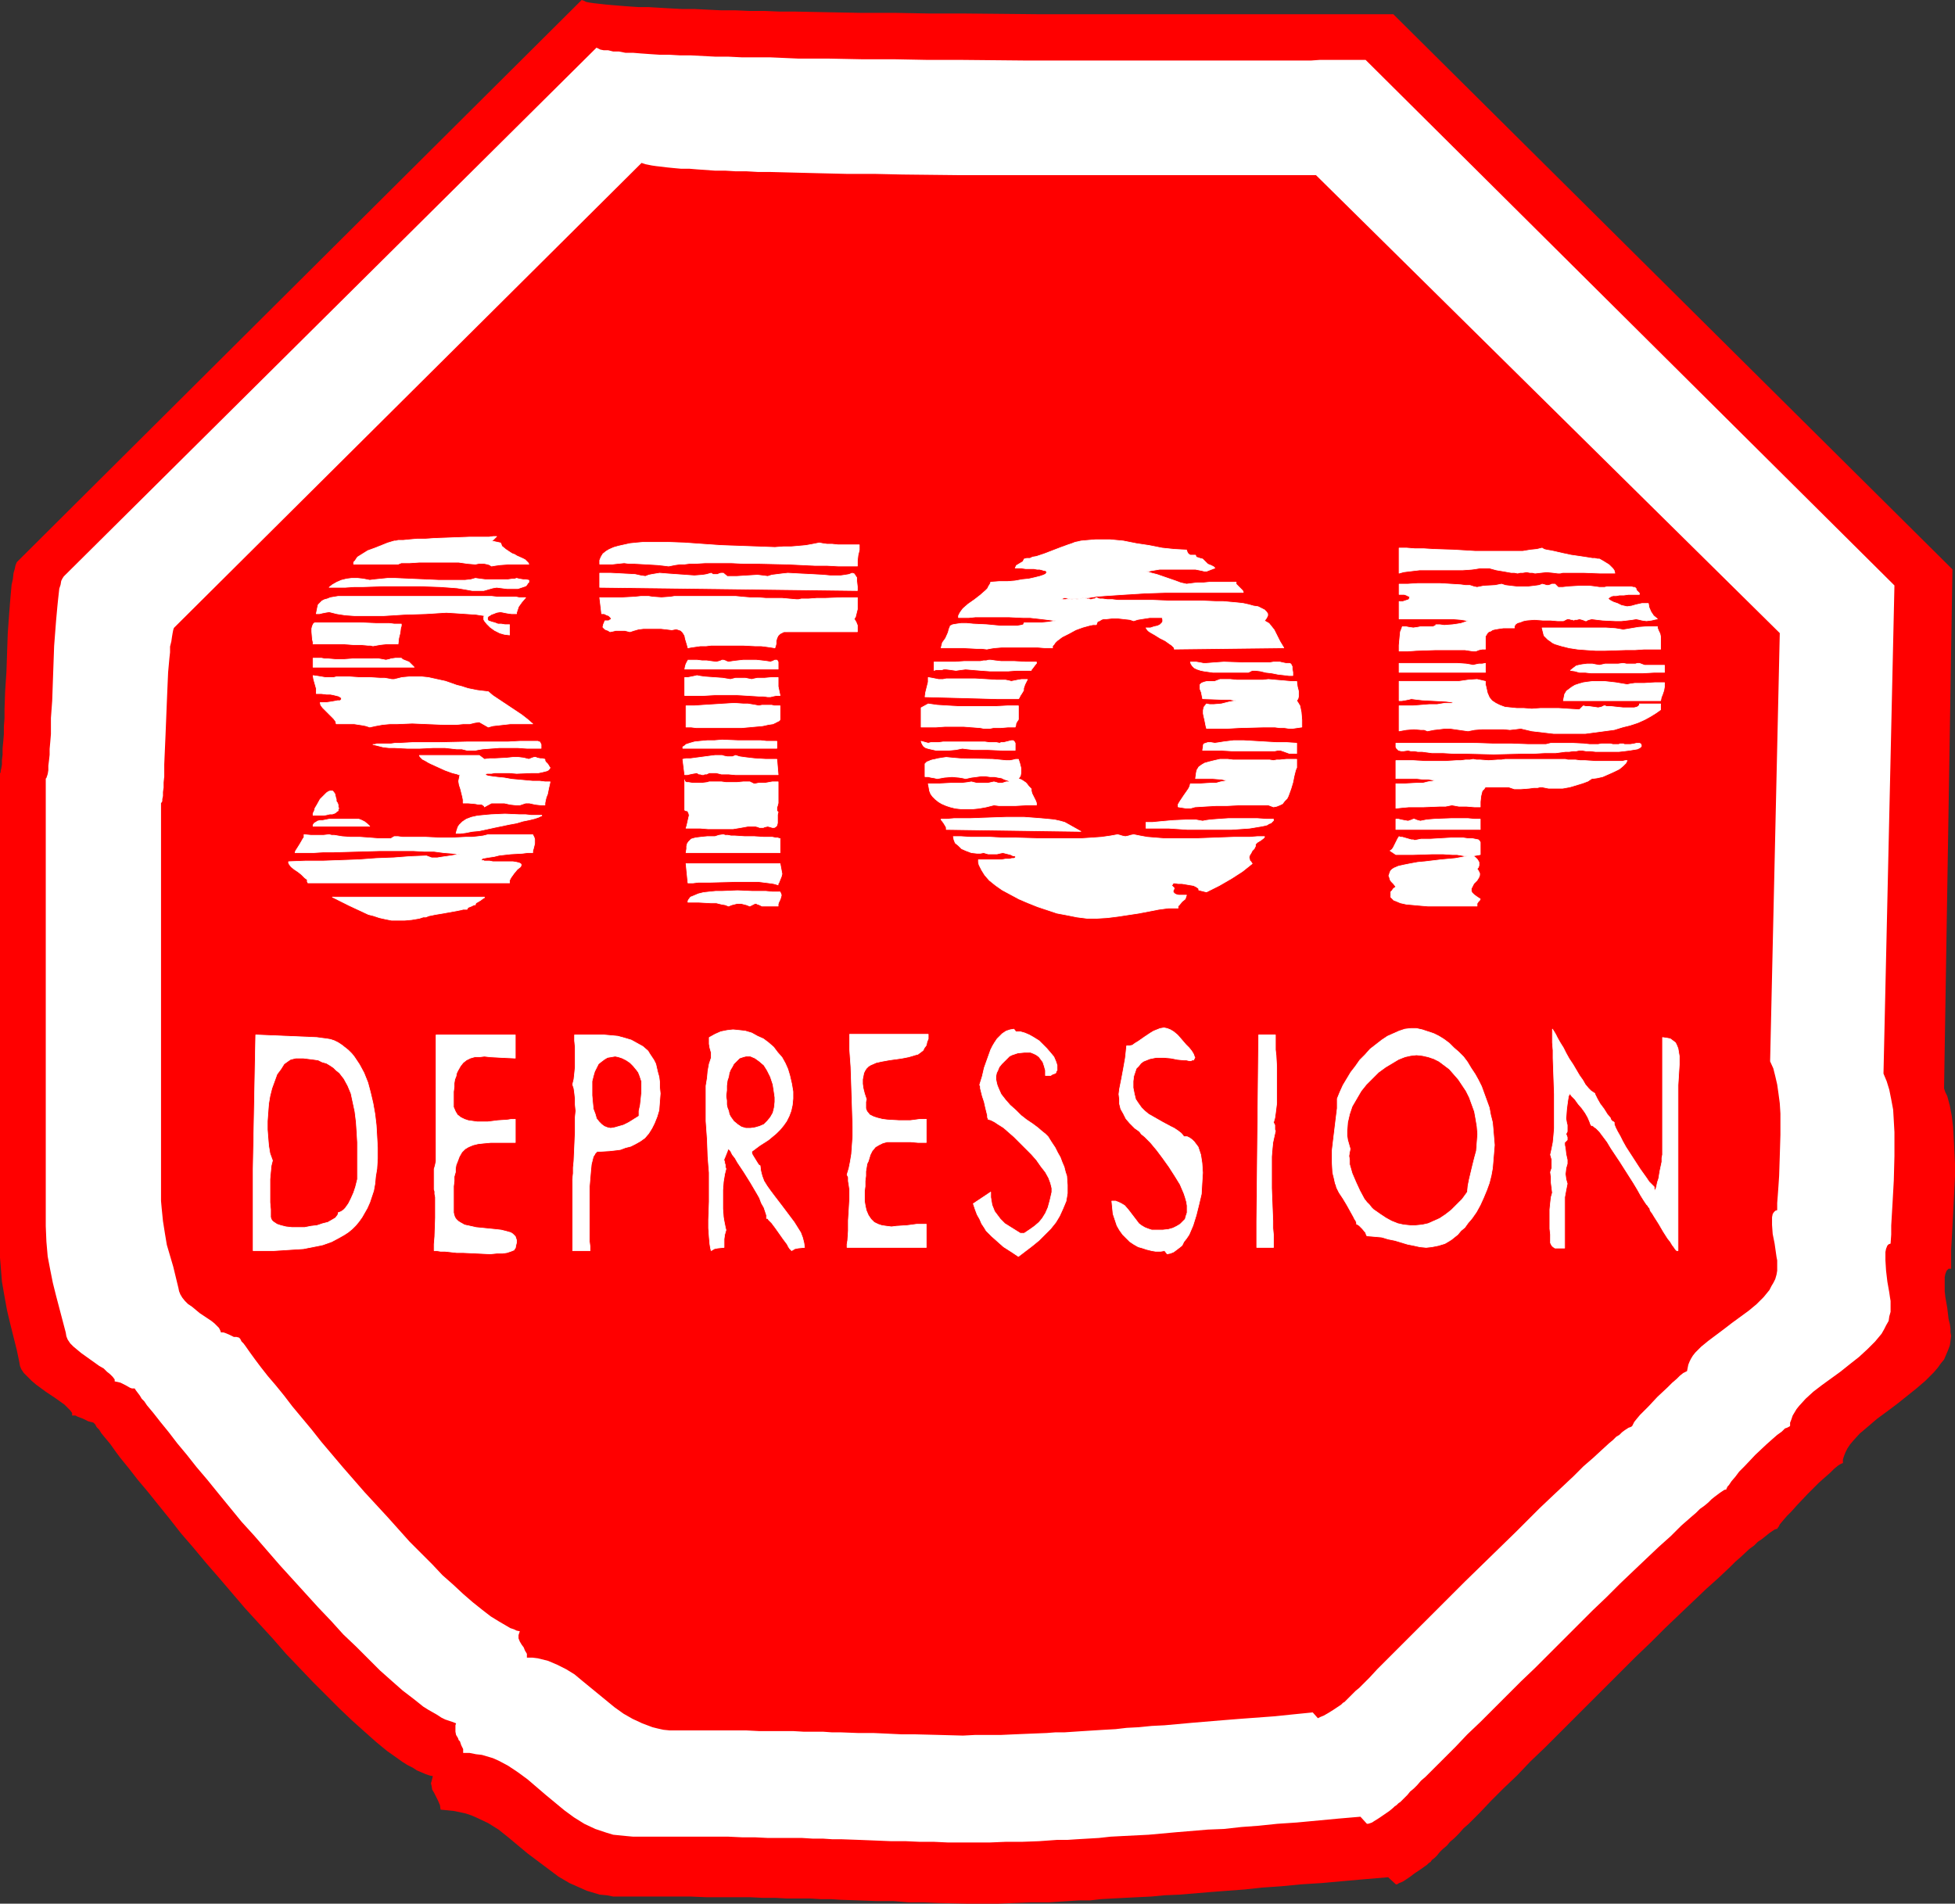 <?xml version="1.0" encoding="UTF-8" standalone="no"?>
<svg
   version="1.0"
   width="129.766mm"
   height="126.371mm"
   id="svg66"
   sodipodi:docname="Stop Depression.wmf"
   xmlns:inkscape="http://www.inkscape.org/namespaces/inkscape"
   xmlns:sodipodi="http://sodipodi.sourceforge.net/DTD/sodipodi-0.dtd"
   xmlns="http://www.w3.org/2000/svg"
   xmlns:svg="http://www.w3.org/2000/svg">
  <rect width="100%" height="100%" fill="#333333" stroke="none"/>
  <sodipodi:namedview
     id="namedview66"
     pagecolor="#ffffff"
     bordercolor="#000000"
     borderopacity="0.25"
     inkscape:showpageshadow="2"
     inkscape:pageopacity="0.0"
     inkscape:pagecheckerboard="0"
     inkscape:deskcolor="#d1d1d1"
     inkscape:document-units="mm" />
  <defs
     id="defs1">
    <pattern
       id="WMFhbasepattern"
       patternUnits="userSpaceOnUse"
       width="6"
       height="6"
       x="0"
       y="0" />
  </defs>
  <path
     style="fill:#ff0000;fill-opacity:1;fill-rule:evenodd;stroke:none"
     d="m 358.428,467.444 0.485,-0.323 0.323,-0.485 0.646,-0.485 0.646,-0.646 0.646,-0.808 0.808,-0.808 0.97,-0.808 0.808,-0.969 1.131,-0.969 1.131,-1.131 1.131,-1.293 1.293,-1.131 2.747,-2.747 2.909,-3.07 3.07,-3.07 3.394,-3.232 3.394,-3.555 3.717,-3.555 3.717,-3.716 3.717,-3.716 7.595,-7.594 7.595,-7.594 3.878,-3.716 3.555,-3.555 3.555,-3.393 3.394,-3.232 3.394,-3.232 3.07,-2.747 2.909,-2.747 1.293,-1.293 1.293,-1.131 2.262,-2.101 1.131,-0.808 0.97,-0.969 0.97,-0.646 0.808,-0.646 0.808,-0.646 0.646,-0.485 0.485,-0.323 0.485,-0.323 0.485,-0.162 h 0.162 l 0.162,-0.323 0.162,-0.162 0.162,-0.323 0.162,-0.323 0.808,-0.969 0.97,-1.131 1.131,-1.131 1.293,-1.454 2.747,-2.908 2.909,-2.908 1.454,-1.293 1.293,-1.131 0.97,-0.969 0.97,-0.808 0.485,-0.323 0.323,-0.162 0.323,-0.162 h 0.162 v -0.969 l 0.323,-0.969 0.323,-0.808 0.485,-0.969 0.646,-0.969 0.808,-0.969 1.616,-1.777 2.101,-1.777 2.262,-1.939 2.424,-1.777 2.586,-1.939 2.424,-1.939 2.424,-1.939 2.262,-1.939 2.101,-2.101 0.97,-1.131 0.808,-1.131 0.808,-0.969 0.485,-1.131 0.485,-1.131 0.485,-1.293 0.162,-1.131 0.162,-1.293 -0.162,-0.808 v -0.969 l -0.162,-1.131 -0.323,-1.293 -0.323,-2.747 -0.485,-2.747 -0.162,-1.454 v -1.293 -1.293 -0.969 l 0.162,-0.808 0.323,-0.808 0.485,-0.485 h 0.646 v -2.424 -2.424 l 0.162,-2.747 0.162,-3.07 0.162,-3.07 0.162,-3.07 0.323,-6.463 v -3.07 l -0.162,-3.232 -0.162,-3.07 -0.162,-2.908 -0.323,-2.747 -0.485,-2.585 -0.646,-2.424 -0.485,-0.969 -0.323,-0.969 2.101,-130.232 -140.269,-139.28 h -14.382 -2.747 -54.782 -8.726 -8.726 L 242.4,3.393 h -8.888 l -8.888,-0.162 h -8.565 l -8.403,-0.162 -8.08,-0.162 h -3.878 l -3.878,-0.162 h -3.717 l -3.717,-0.162 h -3.555 l -3.394,-0.162 -3.232,-0.162 h -3.07 l -3.07,-0.162 -2.747,-0.162 -2.747,-0.162 h -2.424 l -2.424,-0.162 -2.101,-0.162 -1.939,-0.162 -1.778,-0.162 -1.454,-0.162 -1.454,-0.162 -1.131,-0.162 -0.808,-0.162 -0.646,-0.323 L 145.925,0 4.525,140.734 l -0.323,0.323 -0.323,0.808 -0.162,0.808 -0.323,1.131 -0.162,1.454 -0.323,1.454 -0.162,1.777 -0.162,1.777 -0.162,2.101 -0.162,2.101 -0.323,4.524 -0.162,4.686 -0.162,4.847 -0.323,4.847 -0.162,4.524 v 2.262 l -0.162,2.101 v 1.939 l -0.162,1.939 -0.162,1.616 v 1.616 l -0.162,1.293 v 1.131 l -0.162,0.969 -0.162,0.646 v 0.485 H 0 v 119.406 2.262 l 0.162,1.939 0.323,4.039 0.646,3.716 0.646,3.555 0.808,3.393 1.616,6.463 0.646,3.07 0.162,0.969 0.323,0.808 0.646,0.969 0.97,0.969 0.97,0.969 1.131,0.969 2.424,1.777 2.424,1.616 1.131,0.808 1.131,0.808 0.808,0.808 0.646,0.646 0.485,0.646 v 0.646 h 0.808 l 0.646,0.323 1.293,0.485 1.293,0.646 0.646,0.162 0.646,0.162 0.485,0.485 0.323,0.646 0.646,0.646 0.485,0.808 0.646,0.808 0.808,0.969 0.808,0.969 0.808,1.131 0.808,1.131 0.97,1.293 2.101,2.585 2.262,2.908 2.586,3.07 2.586,3.232 2.747,3.393 2.909,3.716 3.07,3.555 3.232,3.878 3.232,3.716 6.626,7.756 6.949,7.594 3.232,3.716 3.555,3.716 3.232,3.393 3.394,3.393 3.232,3.232 3.232,3.07 3.07,2.747 2.909,2.585 2.747,2.262 2.747,1.939 1.131,0.808 1.293,0.808 1.293,0.646 0.97,0.646 1.131,0.485 1.131,0.485 0.97,0.323 0.808,0.162 -0.162,0.646 -0.162,0.646 -0.162,0.485 0.162,0.646 0.162,0.969 0.485,0.808 0.97,1.939 0.485,1.131 0.162,1.131 1.616,0.162 1.616,0.162 1.616,0.323 1.454,0.323 1.454,0.485 1.454,0.646 2.747,1.293 2.586,1.616 2.424,1.939 4.848,4.039 5.171,3.878 2.586,1.939 2.747,1.616 2.909,1.293 1.454,0.646 1.616,0.485 1.616,0.485 1.778,0.162 1.616,0.323 h 1.939 9.05 4.363 4.04 l 3.878,0.162 h 3.878 3.555 3.555 l 3.232,0.162 h 3.232 l 2.909,0.162 h 2.909 2.909 l 2.586,0.162 h 2.586 l 2.424,0.162 4.686,0.162 4.363,0.162 h 4.202 l 3.878,0.323 h 3.717 l 3.717,0.162 7.272,0.162 h 7.595 l 4.04,-0.162 4.202,-0.162 h 4.525 l 2.424,-0.162 2.586,-0.162 2.586,-0.162 h 2.747 l 2.747,-0.323 2.909,-0.162 3.07,-0.162 3.232,-0.162 3.394,-0.162 3.394,-0.323 3.717,-0.162 3.878,-0.323 3.878,-0.323 4.202,-0.323 4.363,-0.323 4.525,-0.485 4.686,-0.323 5.01,-0.485 5.171,-0.323 5.333,-0.485 5.494,-0.485 5.818,-0.485 1.939,1.777 h 0.323 l 0.485,-0.323 0.485,-0.162 0.646,-0.323 1.454,-0.969 1.293,-0.969 1.454,-0.969 1.131,-0.808 0.485,-0.323 0.323,-0.323 z"
     id="path1" />
  <path
     style="fill:#ffffff;fill-opacity:1;fill-rule:evenodd;stroke:none"
     d="m 350.51,452.741 0.323,-0.323 0.485,-0.323 0.485,-0.485 0.646,-0.646 0.646,-0.646 0.646,-0.808 0.97,-0.808 0.808,-0.808 0.97,-1.131 1.131,-0.969 1.131,-1.131 1.131,-1.131 2.586,-2.585 2.747,-2.747 2.909,-3.07 3.232,-3.07 3.232,-3.232 3.394,-3.393 3.555,-3.555 3.555,-3.393 7.272,-7.271 7.11,-7.109 3.555,-3.393 3.394,-3.393 3.394,-3.232 3.232,-3.07 3.07,-2.908 3.07,-2.747 2.586,-2.585 2.586,-2.262 1.131,-0.969 0.97,-0.969 1.131,-0.808 0.97,-0.808 0.808,-0.808 0.808,-0.646 0.646,-0.485 0.646,-0.485 0.485,-0.323 0.485,-0.323 0.323,-0.162 h 0.323 v -0.162 l 0.162,-0.323 0.162,-0.323 0.323,-0.323 0.646,-0.969 0.97,-1.131 0.97,-1.293 1.293,-1.293 2.747,-2.908 2.747,-2.585 1.454,-1.293 1.293,-1.131 1.131,-0.808 0.808,-0.808 0.485,-0.162 0.323,-0.162 0.323,-0.162 0.162,-0.162 v -0.808 l 0.323,-0.808 0.323,-0.969 0.485,-0.808 0.485,-0.808 0.646,-0.808 1.616,-1.777 1.939,-1.777 2.101,-1.616 4.686,-3.393 2.424,-1.939 2.262,-1.777 2.101,-1.939 1.939,-1.939 1.616,-1.939 0.646,-1.131 0.485,-0.969 0.646,-1.131 0.162,-1.131 0.323,-1.131 v -1.131 -0.646 -0.969 l -0.162,-0.969 -0.162,-1.131 -0.485,-2.747 -0.323,-2.747 -0.162,-2.585 v -1.131 -0.969 l 0.162,-0.808 0.323,-0.808 0.323,-0.323 0.485,-0.162 0.162,-2.262 v -2.262 l 0.162,-2.747 0.162,-2.747 0.323,-5.817 0.162,-6.14 v -3.07 -2.908 l -0.162,-2.908 -0.162,-2.747 -0.485,-2.585 -0.485,-2.424 -0.646,-2.101 -0.808,-1.939 2.747,-122.476 L 342.592,15.027 h -11.474 l -2.262,0.162 h -71.104 l -16.806,-0.162 h -8.403 l -8.403,-0.162 h -8.08 l -8.08,-0.162 h -7.595 l -7.272,-0.323 h -3.555 -3.555 l -3.232,-0.162 h -3.232 l -3.07,-0.162 -3.07,-0.162 h -2.747 l -2.747,-0.162 h -2.424 l -2.424,-0.162 -2.262,-0.162 -1.939,-0.162 h -1.939 l -1.616,-0.323 h -1.454 l -1.293,-0.323 h -1.131 l -0.808,-0.162 -0.646,-0.323 -0.323,-0.162 -133.643,132.655 -0.323,0.485 -0.323,0.646 -0.162,0.969 -0.323,0.969 -0.162,1.454 -0.162,1.454 -0.162,1.616 -0.162,1.777 -0.162,1.777 -0.162,2.101 -0.323,4.201 -0.162,4.524 -0.162,4.524 -0.162,4.686 -0.323,4.363 v 2.101 1.939 l -0.162,1.939 -0.162,1.777 v 1.454 l -0.162,1.454 -0.162,1.293 v 1.131 l -0.162,0.969 -0.162,0.485 -0.162,0.485 -0.162,0.162 v 112.297 l 0.162,3.878 0.323,3.716 0.646,3.393 0.646,3.232 0.808,3.232 0.808,3.07 1.616,6.14 0.162,0.969 0.323,0.808 0.646,0.969 0.808,0.808 0.97,0.808 0.97,0.808 2.262,1.616 1.131,0.808 1.131,0.808 1.131,0.646 0.808,0.808 0.808,0.646 0.646,0.646 0.485,0.646 v 0.485 l 0.808,0.162 0.646,0.162 1.293,0.646 1.131,0.646 0.485,0.162 h 0.646 l 0.323,0.485 0.485,0.646 0.485,0.646 0.485,0.808 0.646,0.646 0.646,0.969 1.616,1.939 1.778,2.262 2.101,2.585 2.101,2.747 2.424,2.908 2.424,3.07 2.747,3.232 2.747,3.393 2.909,3.555 2.909,3.555 3.232,3.555 6.302,7.271 6.464,7.109 3.232,3.555 3.232,3.393 3.07,3.393 3.232,3.07 3.07,3.07 2.909,2.908 2.909,2.585 2.747,2.424 2.747,2.101 2.424,1.939 1.293,0.808 1.131,0.646 1.131,0.646 0.97,0.646 0.97,0.485 0.97,0.323 0.97,0.323 0.808,0.323 -0.162,0.485 v 0.646 0.969 l 0.162,0.808 0.485,0.808 0.162,0.485 0.323,0.323 0.323,0.969 0.485,0.969 v 0.969 h 1.616 l 1.616,0.323 1.454,0.162 2.747,0.808 1.454,0.646 2.424,1.293 2.424,1.616 2.424,1.777 4.525,3.878 4.686,3.878 2.424,1.777 2.586,1.616 2.747,1.293 1.454,0.485 1.454,0.485 1.616,0.485 1.616,0.162 1.616,0.162 1.778,0.162 h 8.726 4.04 3.878 3.717 3.555 l 3.394,0.162 h 3.232 l 3.232,0.162 h 2.909 2.909 2.747 l 2.586,0.162 h 2.586 l 2.424,0.162 h 2.262 l 4.525,0.162 4.04,0.162 3.878,0.162 h 3.717 l 3.555,0.162 h 3.555 l 3.394,0.162 h 3.555 3.394 3.717 l 3.878,-0.162 h 4.04 l 4.363,-0.162 2.262,-0.162 2.262,-0.162 h 2.586 l 2.424,-0.162 2.747,-0.162 2.747,-0.162 2.909,-0.323 3.07,-0.162 3.232,-0.162 3.232,-0.162 3.555,-0.323 3.555,-0.323 3.878,-0.323 3.878,-0.323 4.04,-0.162 4.363,-0.485 4.363,-0.323 4.686,-0.485 4.848,-0.323 5.171,-0.485 5.171,-0.485 5.656,-0.485 1.616,1.777 h 0.323 l 0.485,-0.162 0.485,-0.162 0.485,-0.323 1.293,-0.808 2.586,-1.777 0.97,-0.808 0.323,-0.323 0.485,-0.323 z"
     id="path2" />
  <path
     style="fill:#ff0000;fill-opacity:1;fill-rule:evenodd;stroke:none"
     d="m 337.259,427.05 0.323,-0.323 0.323,-0.323 0.485,-0.485 0.485,-0.485 0.646,-0.646 0.646,-0.646 0.808,-0.646 0.808,-0.808 1.778,-1.777 1.939,-2.101 2.262,-2.262 2.424,-2.424 2.586,-2.585 2.747,-2.747 2.909,-2.908 2.909,-2.908 6.141,-6.14 12.766,-12.441 3.07,-3.07 2.909,-2.908 3.07,-2.908 2.747,-2.585 2.747,-2.585 2.424,-2.424 2.424,-2.101 2.101,-1.939 1.939,-1.777 0.97,-0.808 0.808,-0.808 0.808,-0.485 0.646,-0.646 0.646,-0.485 0.485,-0.323 0.485,-0.323 0.485,-0.162 0.323,-0.162 0.162,-0.162 0.162,-0.323 0.323,-0.646 0.646,-0.808 0.808,-0.969 0.97,-0.969 1.131,-1.131 2.262,-2.424 2.586,-2.424 1.131,-1.131 1.131,-0.969 0.808,-0.808 0.808,-0.646 0.646,-0.323 0.323,-0.162 0.162,-0.808 0.162,-0.808 0.323,-0.808 0.323,-0.646 0.485,-0.808 0.646,-0.808 1.454,-1.454 1.778,-1.454 1.939,-1.454 1.939,-1.454 2.101,-1.616 4.202,-3.07 1.939,-1.616 1.778,-1.777 1.454,-1.777 0.485,-0.969 0.485,-0.808 0.485,-0.969 0.323,-1.131 0.162,-0.969 v -0.969 -0.646 -0.969 l -0.162,-0.808 -0.162,-1.131 -0.323,-2.262 -0.485,-2.424 -0.162,-2.262 v -0.969 -0.969 l 0.162,-0.808 0.323,-0.485 0.323,-0.323 0.485,-0.162 v -1.777 l 0.162,-2.101 0.162,-2.262 0.162,-2.424 0.162,-5.009 0.162,-5.332 v -5.332 l -0.162,-2.585 -0.323,-2.424 -0.323,-2.262 -0.485,-2.101 -0.485,-1.939 -0.808,-1.777 2.424,-107.449 L 330.148,43.949 h -11.958 -2.262 -52.682 -7.434 -14.706 l -14.706,-0.162 -7.11,-0.162 h -6.949 l -6.787,-0.162 -6.464,-0.162 -6.141,-0.162 h -2.909 l -2.747,-0.162 h -2.747 l -2.586,-0.162 h -2.586 l -2.262,-0.162 -2.262,-0.162 -1.939,-0.162 h -2.101 l -1.778,-0.162 -1.616,-0.162 -1.293,-0.162 -1.454,-0.162 -1.131,-0.162 -0.808,-0.162 -0.808,-0.162 -0.485,-0.162 -0.485,-0.162 -116.998,116.336 -0.323,0.323 -0.162,0.485 -0.162,0.808 -0.162,0.969 -0.162,1.131 -0.323,1.293 v 1.454 l -0.162,1.454 -0.162,1.777 -0.162,1.777 -0.162,3.716 -0.162,3.878 -0.162,4.039 -0.162,4.039 -0.162,3.716 -0.162,3.716 v 1.616 1.454 l -0.162,1.454 v 1.293 l -0.162,1.131 v 0.969 l -0.162,0.808 v 0.485 l -0.162,0.323 -0.162,0.162 v 98.078 1.777 l 0.162,1.777 0.323,3.232 0.485,3.07 0.485,2.908 0.808,2.747 0.808,2.747 1.293,5.332 0.162,0.808 0.323,0.808 0.485,0.808 0.646,0.808 0.808,0.808 0.97,0.646 1.939,1.616 1.939,1.293 0.97,0.646 0.808,0.646 0.646,0.646 0.485,0.485 0.323,0.646 0.162,0.485 h 0.646 l 0.485,0.162 1.131,0.485 0.97,0.485 h 0.646 l 0.646,0.162 0.323,0.323 0.323,0.646 0.485,0.485 0.485,0.646 1.131,1.616 1.293,1.777 1.454,1.939 1.778,2.262 1.939,2.262 2.101,2.585 2.101,2.747 2.424,2.908 2.424,2.908 2.424,3.07 5.333,6.302 5.494,6.302 5.818,6.302 5.494,6.14 2.909,2.908 2.747,2.747 2.586,2.747 2.747,2.424 2.424,2.262 2.424,2.101 2.424,1.939 2.101,1.616 2.101,1.293 1.939,1.131 0.808,0.485 0.97,0.323 0.646,0.323 0.808,0.162 -0.162,0.485 -0.162,0.485 v 0.808 l 0.323,0.808 0.485,0.808 0.485,0.646 0.323,0.808 0.485,0.808 v 0.969 h 1.454 l 1.293,0.162 1.293,0.323 1.293,0.323 2.262,0.969 2.262,1.131 2.101,1.293 1.939,1.616 8.08,6.625 2.262,1.616 2.262,1.293 2.424,1.131 1.293,0.485 1.293,0.485 1.293,0.323 1.454,0.323 1.616,0.162 h 1.454 11.15 3.394 3.232 l 3.07,0.162 h 3.07 2.909 2.586 l 2.747,0.162 h 2.424 2.424 l 2.262,0.162 h 2.262 l 4.202,0.162 h 3.878 l 3.555,0.162 3.394,0.162 h 3.232 l 6.302,0.162 5.979,0.162 3.07,-0.162 h 3.232 3.232 l 3.555,-0.162 3.878,-0.162 4.04,-0.162 2.101,-0.162 h 2.262 l 2.424,-0.162 2.424,-0.162 2.586,-0.162 2.586,-0.162 2.909,-0.162 2.747,-0.323 3.07,-0.162 3.232,-0.323 3.232,-0.162 3.555,-0.323 3.555,-0.323 3.878,-0.323 3.878,-0.323 4.04,-0.323 4.363,-0.323 4.363,-0.323 4.686,-0.485 4.848,-0.485 1.293,1.454 0.323,-0.162 0.323,-0.162 0.808,-0.323 1.131,-0.646 1.293,-0.808 0.97,-0.646 0.97,-0.646 0.323,-0.323 0.162,-0.162 z"
     id="path3" />
  <path
     style="fill:#ffffff;fill-opacity:1;fill-rule:evenodd;stroke:#ffffff;stroke-width:0.162px;stroke-linecap:round;stroke-linejoin:round;stroke-miterlimit:4;stroke-dasharray:none;stroke-opacity:1"
     d="m 128.633,138.957 -0.323,-0.162 -0.485,-0.323 -0.97,-0.646 -0.97,-0.808 -0.162,-0.485 -0.162,-0.323 -2.262,-0.485 0.162,-0.162 h 0.162 l 0.485,-0.485 0.323,-0.323 0.162,-0.162 v 0 0 h -0.162 -0.323 -0.323 l -1.131,0.162 h -1.454 -1.616 -1.939 l -4.363,0.162 -4.363,0.162 -2.262,0.162 h -2.101 l -1.778,0.162 -1.616,0.162 h -1.293 l -0.485,0.162 h -0.485 l -1.616,0.485 -1.616,0.646 -1.616,0.646 -1.778,0.646 -1.293,0.808 -1.293,0.808 -0.323,0.485 -0.323,0.485 -0.323,0.323 v 0.485 h 11.15 l 0.808,-0.323 h 2.101 l 2.424,-0.162 h 5.01 2.424 2.424 l 2.262,0.323 1.939,0.162 0.808,-0.162 h 0.646 0.323 0.485 l 0.808,0.162 0.485,0.162 0.485,0.323 0.97,-0.162 1.131,-0.162 2.262,-0.162 h 2.586 2.424 l -0.162,-0.323 -0.323,-0.323 -0.485,-0.485 -0.646,-0.323 -1.454,-0.646 -0.485,-0.323 z"
     id="path4" />
  <path
     style="fill:#ffffff;fill-opacity:1;fill-rule:evenodd;stroke:#ffffff;stroke-width:0.162px;stroke-linecap:round;stroke-linejoin:round;stroke-miterlimit:4;stroke-dasharray:none;stroke-opacity:1"
     d="m 132.673,145.582 -0.808,-0.162 h -0.646 l -0.97,-0.162 -0.646,-0.162 -0.485,0.162 h -0.485 l -1.131,0.162 h -1.454 -1.454 -2.909 l -1.293,-0.162 -1.131,-0.162 -1.131,0.323 -1.454,0.162 h -1.454 -1.616 -3.555 l -3.717,-0.162 -3.717,-0.162 -3.555,-0.162 H 97.283 l -1.616,0.162 -1.616,0.162 -1.293,0.162 -1.616,-0.323 -1.454,-0.162 H 88.234 l -1.293,0.162 -1.293,0.323 -1.131,0.485 -1.131,0.646 -0.808,0.646 h 1.939 2.101 l 2.262,-0.162 h 2.262 l 4.848,-0.162 h 4.848 4.848 l 4.686,0.162 2.262,0.162 2.101,0.162 1.939,0.323 1.778,0.323 h 1.778 1.131 l 1.131,-0.323 1.131,-0.323 0.97,-0.162 1.293,0.162 1.293,0.162 h 1.454 1.293 l 0.97,-0.323 0.97,-0.323 0.323,-0.323 0.162,-0.323 0.323,-0.323 z"
     id="path5" />
  <path
     style="fill:#ffffff;fill-opacity:1;fill-rule:evenodd;stroke:#ffffff;stroke-width:0.162px;stroke-linecap:round;stroke-linejoin:round;stroke-miterlimit:4;stroke-dasharray:none;stroke-opacity:1"
     d="m 131.865,149.944 h -0.162 -0.323 -0.485 -0.646 l -0.808,-0.162 h -0.97 -1.131 -2.586 l -1.454,-0.162 h -3.07 -3.232 -3.555 -6.949 -13.736 -5.656 -1.131 -1.131 l -0.97,0.162 -0.97,0.162 -0.808,0.323 -0.646,0.162 -0.646,0.323 -0.485,0.485 -0.485,0.485 -0.162,0.646 -0.162,0.808 -0.162,0.808 h 0.808 l 0.646,-0.162 0.808,-0.162 0.97,-0.162 1.939,0.485 2.101,0.323 2.262,0.162 h 2.424 2.424 2.586 l 5.171,-0.323 5.333,-0.162 5.171,-0.323 2.586,0.162 2.424,0.162 2.424,0.162 2.101,0.323 -0.162,0.323 v 0.323 0.323 l 0.162,0.323 0.646,0.808 0.808,0.808 1.131,0.808 1.293,0.646 1.131,0.323 1.293,0.162 v -2.585 h -1.131 l -0.97,-0.162 h -0.808 l -0.808,-0.323 -0.646,-0.162 -0.485,-0.162 -0.485,-0.162 -0.162,-0.323 v -0.162 -0.323 l 0.162,-0.323 0.323,-0.162 0.485,-0.323 0.485,-0.162 0.808,-0.323 0.97,-0.162 0.808,0.162 0.808,0.162 1.131,0.162 h 1.293 v -0.323 l 0.162,-0.485 0.323,-0.969 0.808,-1.131 z"
     id="path6" />
  <path
     style="fill:#ffffff;fill-opacity:1;fill-rule:evenodd;stroke:#ffffff;stroke-width:0.162px;stroke-linecap:round;stroke-linejoin:round;stroke-miterlimit:4;stroke-dasharray:none;stroke-opacity:1"
     d="m 100.677,156.73 v -0.162 h -0.162 -0.323 -0.323 -0.97 l -1.293,-0.162 h -1.616 -1.778 l -3.717,-0.162 H 86.618 79.346 79.022 l -0.323,0.162 -0.162,0.323 -0.162,0.323 -0.162,0.646 v 0.808 l 0.162,1.939 0.162,0.646 v 0.485 h 3.555 4.363 l 2.101,0.162 h 1.939 l 1.778,0.162 h 0.646 l 0.646,0.162 1.778,-0.323 1.454,-0.162 h 1.616 1.454 l 0.162,-1.454 0.323,-1.293 0.162,-1.293 0.162,-0.485 z"
     id="path7" />
  <path
     style="fill:#ffffff;fill-opacity:1;fill-rule:evenodd;stroke:#ffffff;stroke-width:0.162px;stroke-linecap:round;stroke-linejoin:round;stroke-miterlimit:4;stroke-dasharray:none;stroke-opacity:1"
     d="m 102.939,166.425 -0.162,-0.162 -0.162,-0.162 -0.808,-0.323 -0.808,-0.323 -0.162,-0.162 -0.162,-0.162 h -0.646 -0.808 l -1.131,0.162 -0.485,0.162 -0.808,0.162 -0.808,-0.162 -0.97,-0.162 H 93.081 90.819 88.557 l -2.262,0.162 h -2.101 l -1.939,-0.162 h -0.808 l -0.808,-0.162 h -2.101 v 2.262 h 25.371 z"
     id="path8" />
  <path
     style="fill:#ffffff;fill-opacity:1;fill-rule:evenodd;stroke:#ffffff;stroke-width:0.162px;stroke-linecap:round;stroke-linejoin:round;stroke-miterlimit:4;stroke-dasharray:none;stroke-opacity:1"
     d="m 122.493,173.534 -1.454,-0.162 -1.293,-0.162 -2.424,-0.485 -1.454,-0.485 -1.293,-0.323 -2.747,-0.969 -2.909,-0.646 -1.454,-0.323 -1.616,-0.162 h -1.454 -1.778 l -1.778,0.162 -1.939,0.485 h -0.646 l -0.808,-0.162 -0.97,-0.162 h -1.131 l -2.586,-0.162 h -2.586 l -2.424,-0.162 h -3.394 l -0.646,0.162 h -0.808 -0.323 -0.97 l -0.97,-0.162 -0.97,-0.162 -1.131,-0.162 0.162,0.969 0.646,2.262 v 1.293 h 1.293 l 1.293,0.162 h 0.97 l 0.808,0.162 0.646,0.162 0.646,0.162 0.485,0.323 0.162,0.162 v 0.162 0.162 l -0.323,0.323 h -0.646 l -0.808,0.162 -0.97,0.162 -1.131,0.162 h -1.454 l 0.162,0.646 0.485,0.646 0.646,0.646 0.808,0.808 1.293,1.293 0.485,0.646 0.162,0.646 h 2.262 2.262 l 2.101,0.323 0.808,0.162 0.97,0.323 1.454,-0.323 1.778,-0.323 1.778,-0.162 h 1.778 l 3.878,-0.162 3.878,0.162 3.878,0.162 h 3.394 l 1.616,-0.162 h 1.616 l 1.293,-0.323 1.131,-0.162 2.262,1.293 1.131,-0.323 1.454,-0.162 2.909,-0.323 h 2.909 2.747 l -1.293,-1.131 -1.454,-1.131 -2.909,-1.939 -2.909,-1.939 -1.454,-0.969 z"
     id="path9" />
  <path
     style="fill:#ffffff;fill-opacity:1;fill-rule:evenodd;stroke:#ffffff;stroke-width:0.162px;stroke-linecap:round;stroke-linejoin:round;stroke-miterlimit:4;stroke-dasharray:none;stroke-opacity:1"
     d="m 134.936,185.976 h -4.525 l -2.909,0.162 h -3.232 -3.394 -3.555 l -7.272,0.162 h -3.394 -3.232 l -2.909,0.162 h -1.293 l -1.131,0.162 h -1.131 -0.97 -0.808 -0.646 l -0.485,0.162 h -0.323 -0.162 v 0 l 1.293,0.323 1.293,0.323 1.454,0.162 h 1.454 l 3.07,0.162 h 3.232 l 3.232,-0.162 h 3.07 l 2.909,0.323 h 1.293 l 1.293,0.323 h 2.101 l 0.808,-0.162 0.97,-0.162 2.101,-0.162 2.101,-0.162 h 4.686 l 2.262,0.162 h 1.939 1.616 v -0.485 -0.485 l -0.323,-0.646 h -0.162 z"
     id="path10" />
  <path
     style="fill:#ffffff;fill-opacity:1;fill-rule:evenodd;stroke:#ffffff;stroke-width:0.162px;stroke-linecap:round;stroke-linejoin:round;stroke-miterlimit:4;stroke-dasharray:none;stroke-opacity:1"
     d="m 138.006,192.601 -0.162,-0.162 -0.162,-0.323 -0.323,-0.485 -0.485,-0.485 -0.162,-0.323 v -0.323 l -0.646,-0.162 h -0.485 l -0.808,-0.162 -0.323,-0.162 h -0.485 l -0.485,0.162 -0.808,0.323 -1.293,-0.323 -1.293,-0.162 h -1.454 l -1.454,0.162 -3.07,0.162 h -0.646 -0.646 l -1.293,0.162 -1.293,-0.969 h -15.029 l 0.162,0.323 0.323,0.323 0.323,0.323 0.646,0.323 0.808,0.485 0.646,0.323 1.778,0.808 1.778,0.808 1.778,0.646 0.646,0.162 0.646,0.162 0.323,0.162 h 0.323 l -0.162,0.808 -0.162,0.808 0.162,0.969 0.323,0.969 0.485,1.939 0.162,0.808 v 0.808 h 1.293 l 1.778,0.162 0.808,0.162 h 0.808 l 0.485,0.323 0.162,0.162 v 0.162 l 1.778,-0.969 h 2.262 0.485 0.485 l 1.454,0.323 1.454,0.162 h 0.485 0.485 l 1.454,-0.485 h 0.323 0.646 l 1.454,0.323 1.454,0.162 h 0.485 0.485 v -0.485 l 0.162,-0.808 0.162,-0.646 0.323,-0.808 0.323,-1.616 0.162,-0.646 0.162,-0.808 h -1.293 l -1.293,-0.162 h -1.778 l -1.778,-0.162 -3.555,-0.323 -1.778,-0.323 -1.616,-0.162 -1.293,-0.162 -1.131,-0.162 -0.485,-0.162 -0.162,-0.162 h -0.323 v 0 -0.162 h 0.323 l 0.323,-0.162 h 0.485 0.646 l 0.808,-0.162 h 2.262 1.454 l 1.778,0.162 3.717,-0.162 h 1.778 l 0.808,-0.162 0.646,-0.162 0.646,-0.162 0.323,-0.162 0.323,-0.323 z"
     id="path11" />
  <path
     style="fill:#ffffff;fill-opacity:1;fill-rule:evenodd;stroke:#ffffff;stroke-width:0.162px;stroke-linecap:round;stroke-linejoin:round;stroke-miterlimit:4;stroke-dasharray:none;stroke-opacity:1"
     d="m 135.744,204.557 h -0.97 -1.454 l -1.454,-0.162 h -1.616 l -3.555,-0.162 -3.555,0.162 -1.778,0.162 -1.616,0.162 -1.454,0.323 -1.293,0.485 -0.97,0.646 -0.808,0.808 -0.323,0.485 -0.162,0.485 -0.162,0.485 -0.162,0.646 h 1.131 l 1.293,-0.162 1.616,-0.323 1.778,-0.162 3.717,-0.808 3.878,-0.808 1.778,-0.323 1.616,-0.485 1.616,-0.323 1.293,-0.323 0.97,-0.323 0.323,-0.162 0.323,-0.162 h 0.162 v 0 -0.162 z"
     id="path12" />
  <path
     style="fill:#ffffff;fill-opacity:1;fill-rule:evenodd;stroke:#ffffff;stroke-width:0.162px;stroke-linecap:round;stroke-linejoin:round;stroke-miterlimit:4;stroke-dasharray:none;stroke-opacity:1"
     d="m 133.643,209.405 h -11.15 l -1.293,0.323 -1.293,0.162 -1.454,0.162 h -1.616 l -3.232,0.162 h -3.394 l -3.394,-0.162 h -2.909 -1.616 -1.293 l -1.131,-0.162 h -0.97 l -0.808,0.485 h -1.454 -0.97 -0.97 l -2.101,-0.162 -2.262,-0.162 h -2.424 l -2.101,-0.162 -1.939,-0.323 h -0.646 l -0.646,-0.162 -1.454,0.162 H 79.669 78.053 l -1.778,-0.162 v 0.646 l -0.323,0.485 -0.646,1.131 -0.808,1.293 -0.323,0.485 -0.162,0.485 h 2.262 2.262 l 2.586,-0.162 h 2.586 l 5.656,-0.162 5.818,-0.162 h 8.565 l 2.747,0.162 h 2.424 l 2.424,0.323 2.101,0.162 1.939,0.323 h -0.162 -0.323 l -0.97,0.162 -0.97,0.162 -1.131,0.162 -1.131,0.162 -0.97,0.162 h -0.97 -0.323 -0.162 l -1.293,-0.485 -4.04,0.162 -4.202,0.323 -4.363,0.162 -4.363,0.323 -9.05,0.323 h -4.363 l -4.202,0.162 v 0.323 l 0.162,0.323 0.485,0.646 0.808,0.646 0.97,0.646 0.808,0.646 0.808,0.808 0.646,0.485 v 0.485 l 0.162,0.323 h 50.581 v -0.646 l 0.323,-0.646 0.808,-1.131 0.808,-0.969 0.808,-0.646 0.162,-0.323 v -0.323 l -0.162,-0.162 -0.323,-0.162 -0.646,-0.162 -0.97,-0.162 h -0.646 -0.646 -1.778 -1.939 l -0.808,-0.162 h -0.808 -0.485 l -0.323,-0.162 h -0.323 l -0.162,-0.162 v 0 l 0.323,-0.323 0.808,-0.162 0.97,-0.162 1.131,-0.162 1.293,-0.323 2.909,-0.323 2.909,-0.162 1.293,-0.162 h 1.293 v -0.485 l 0.162,-0.485 0.323,-1.293 v -0.485 -0.646 l -0.162,-0.485 z"
     id="path13" />
  <path
     style="fill:#ffffff;fill-opacity:1;fill-rule:evenodd;stroke:#ffffff;stroke-width:0.162px;stroke-linecap:round;stroke-linejoin:round;stroke-miterlimit:4;stroke-dasharray:none;stroke-opacity:1"
     d="m 89.688,205.527 h -5.333 -1.778 l -1.616,0.323 h -0.646 l -0.646,0.162 -0.485,0.323 -0.323,0.162 -0.323,0.485 v 0.323 h 14.221 l -0.162,-0.162 -0.323,-0.323 -0.808,-0.646 -0.97,-0.485 -0.485,-0.162 z"
     id="path14" />
  <path
     style="fill:#ffffff;fill-opacity:1;fill-rule:evenodd;stroke:#ffffff;stroke-width:0.162px;stroke-linecap:round;stroke-linejoin:round;stroke-miterlimit:4;stroke-dasharray:none;stroke-opacity:1"
     d="m 84.355,201.003 v -0.485 l -0.162,-0.485 -0.162,-0.808 -0.323,-0.485 -0.323,-0.323 h -0.485 l -0.485,0.162 -0.485,0.323 -0.485,0.485 -1.131,1.131 -0.808,1.454 -0.485,0.808 -0.162,0.646 -0.323,0.646 v 0.485 h 1.131 0.808 0.808 l 0.808,-0.162 0.646,-0.162 h 0.646 l 0.485,-0.162 0.323,-0.162 0.323,-0.323 0.323,-0.162 v -0.323 l 0.162,-0.323 -0.162,-0.323 v -0.485 l -0.162,-0.485 z"
     id="path15" />
  <path
     style="fill:#ffffff;fill-opacity:1;fill-rule:evenodd;stroke:#ffffff;stroke-width:0.162px;stroke-linecap:round;stroke-linejoin:round;stroke-miterlimit:4;stroke-dasharray:none;stroke-opacity:1"
     d="m 119.261,226.855 0.162,-0.323 0.323,-0.162 0.808,-0.485 0.646,-0.485 0.323,-0.162 v -0.162 H 83.386 l 1.939,0.969 2.262,1.131 2.424,1.131 2.424,1.131 1.293,0.323 1.454,0.485 1.454,0.323 1.616,0.323 h 1.616 1.616 l 1.778,-0.162 1.939,-0.323 0.485,-0.162 0.485,-0.162 h 0.646 l 0.808,-0.323 1.616,-0.323 1.939,-0.323 1.778,-0.323 1.778,-0.323 0.808,-0.162 0.646,-0.162 h 0.485 0.485 l 0.162,-0.323 0.162,-0.162 0.808,-0.323 0.646,-0.323 h 0.323 z"
     id="path16" />
  <path
     style="fill:#ffffff;fill-opacity:1;fill-rule:evenodd;stroke:#ffffff;stroke-width:0.162px;stroke-linecap:round;stroke-linejoin:round;stroke-miterlimit:4;stroke-dasharray:none;stroke-opacity:1"
     d="m 195.213,223.785 h -1.454 l -1.616,-0.162 h -1.616 -1.778 l -3.717,-0.162 -3.878,0.162 h -1.616 l -1.616,0.162 -1.454,0.162 -1.293,0.323 -1.131,0.485 -0.808,0.323 -0.485,0.646 -0.162,0.323 v 0.323 h 2.747 l 2.909,0.162 h 1.454 l 1.293,0.323 0.97,0.162 0.808,0.323 0.808,-0.323 0.646,-0.162 0.646,-0.162 h 1.131 l 0.646,0.162 0.646,0.162 0.808,0.323 0.646,-0.323 0.323,-0.162 0.323,-0.162 h 0.323 l 0.323,0.162 0.485,0.162 0.646,0.323 h 1.778 2.262 v -0.485 l 0.162,-0.485 0.323,-0.646 0.162,-0.485 0.162,-0.646 -0.162,-0.485 -0.162,-0.323 h -0.162 z"
     id="path17" />
  <path
     style="fill:#ffffff;fill-opacity:1;fill-rule:evenodd;stroke:#ffffff;stroke-width:0.162px;stroke-linecap:round;stroke-linejoin:round;stroke-miterlimit:4;stroke-dasharray:none;stroke-opacity:1"
     d="m 196.182,219.261 -0.485,-2.585 h -23.594 l 0.485,4.847 h 1.293 l 1.293,-0.162 h 2.747 l 6.302,-0.162 h 3.07 3.07 l 1.293,0.162 1.293,0.162 1.131,0.162 1.131,0.323 v -0.323 l 0.162,-0.162 0.323,-0.808 0.323,-0.808 z"
     id="path18" />
  <path
     style="fill:#ffffff;fill-opacity:1;fill-rule:evenodd;stroke:#ffffff;stroke-width:0.162px;stroke-linecap:round;stroke-linejoin:round;stroke-miterlimit:4;stroke-dasharray:none;stroke-opacity:1"
     d="m 195.697,210.374 h -0.162 l -0.485,-0.162 h -0.485 l -0.808,-0.162 h -0.97 -1.131 l -2.424,-0.162 h -2.424 l -2.424,-0.162 h -0.97 l -0.808,-0.162 h -0.646 l -0.485,-0.162 -1.131,0.162 -0.97,0.323 h -1.939 l -1.616,0.162 -1.293,0.162 -0.646,0.162 -0.485,0.162 -0.323,0.323 -0.323,0.323 -0.323,0.485 -0.162,0.646 v 0.646 l -0.162,0.969 h 23.594 z"
     id="path19" />
  <path
     style="fill:#ffffff;fill-opacity:1;fill-rule:evenodd;stroke:#ffffff;stroke-width:0.162px;stroke-linecap:round;stroke-linejoin:round;stroke-miterlimit:4;stroke-dasharray:none;stroke-opacity:1"
     d="m 195.213,201.487 v -5.332 h -0.646 -0.808 l -1.778,0.323 h -1.616 l -0.808,0.162 h -0.485 l -0.97,-0.485 h -1.616 l -1.616,0.162 h -1.778 -0.97 l -1.131,-0.162 h -2.101 -0.323 -0.323 -0.323 l -0.485,0.162 -1.293,0.162 h -1.293 -1.131 l -0.97,-0.162 h -0.485 l -0.323,-0.162 -0.162,-0.162 v -0.323 7.594 l 0.323,0.162 h 0.323 l 0.323,0.485 0.162,0.646 -0.162,0.646 -0.323,1.454 -0.162,0.646 -0.162,0.485 h 1.778 1.778 l 1.939,0.162 h 2.101 2.101 2.101 l 1.939,-0.323 1.778,-0.323 h 1.939 l 0.646,0.162 0.323,0.162 h 0.323 0.323 0.323 l 0.323,-0.162 0.808,-0.162 0.646,0.162 0.485,0.162 h 0.485 l 0.323,-0.162 0.162,-0.162 0.162,-0.162 0.162,-0.646 v -0.646 -1.454 l 0.162,-0.646 -0.323,-0.323 v -0.323 -0.485 l 0.162,-0.485 z"
     id="path20" />
  <path
     style="fill:#ffffff;fill-opacity:1;fill-rule:evenodd;stroke:#ffffff;stroke-width:0.162px;stroke-linecap:round;stroke-linejoin:round;stroke-miterlimit:4;stroke-dasharray:none;stroke-opacity:1"
     d="m 180.507,189.531 h -1.131 l -1.293,0.162 -2.424,0.323 -2.424,0.323 h -1.131 l -0.808,0.162 0.485,3.878 h 0.646 l 0.646,-0.162 0.808,-0.162 0.97,-0.162 0.485,0.323 h 0.323 l 0.485,0.162 h 0.323 l 0.323,-0.162 h 0.485 l 0.646,-0.323 h 1.778 l 1.293,0.323 h 1.778 l 1.778,0.162 h 2.101 4.363 4.202 l -0.323,-3.878 h -2.747 l -2.747,-0.162 -1.454,-0.162 -1.293,-0.162 -1.131,-0.162 -0.97,-0.323 -0.808,0.323 h -0.485 -0.485 -0.323 l -0.808,-0.162 -0.485,-0.162 z"
     id="path21" />
  <path
     style="fill:#ffffff;fill-opacity:1;fill-rule:evenodd;stroke:#ffffff;stroke-width:0.162px;stroke-linecap:round;stroke-linejoin:round;stroke-miterlimit:4;stroke-dasharray:none;stroke-opacity:1"
     d="m 194.889,185.976 h -1.131 -1.454 l -1.454,-0.162 h -1.778 -3.878 l -4.04,-0.162 -1.939,0.162 h -1.778 l -1.778,0.162 -1.454,0.162 -1.131,0.323 -0.97,0.323 -0.323,0.323 -0.323,0.162 -0.162,0.162 v 0.323 h 23.594 z"
     id="path22" />
  <path
     style="fill:#ffffff;fill-opacity:1;fill-rule:evenodd;stroke:#ffffff;stroke-width:0.162px;stroke-linecap:round;stroke-linejoin:round;stroke-miterlimit:4;stroke-dasharray:none;stroke-opacity:1"
     d="m 195.697,180.159 v -3.07 h -0.808 -0.646 l -0.646,-0.162 h -0.485 -1.293 -0.646 l -0.808,0.162 -0.808,-0.162 -0.97,-0.162 -0.97,-0.162 h -1.131 l -2.262,-0.162 -2.586,0.162 -5.171,0.323 -2.262,0.162 h -1.131 -0.97 v 5.332 h 1.293 l 1.293,0.162 h 3.394 3.878 4.04 l 1.778,-0.162 1.778,-0.162 1.778,-0.162 1.454,-0.323 1.131,-0.162 0.97,-0.485 0.323,-0.162 0.323,-0.162 0.162,-0.323 z"
     id="path23" />
  <path
     style="fill:#ffffff;fill-opacity:1;fill-rule:evenodd;stroke:#ffffff;stroke-width:0.162px;stroke-linecap:round;stroke-linejoin:round;stroke-miterlimit:4;stroke-dasharray:none;stroke-opacity:1"
     d="m 195.213,172.242 v -2.262 h -1.616 l -1.778,0.162 h -1.778 l -0.808,0.162 -0.646,0.162 -1.616,-0.323 h -1.131 -1.293 l -1.293,0.323 -0.97,-0.162 -0.97,-0.162 -4.525,-0.323 -1.131,-0.162 -0.808,-0.162 -0.646,0.162 -1.616,0.323 h -0.808 v 4.524 h 2.101 2.586 l 2.747,-0.162 h 5.818 l 2.747,0.162 2.586,0.162 h 1.131 l 1.131,0.162 h 0.646 l 0.646,-0.162 0.808,-0.162 h 0.97 z"
     id="path24" />
  <path
     style="fill:#ffffff;fill-opacity:1;fill-rule:evenodd;stroke:#ffffff;stroke-width:0.162px;stroke-linecap:round;stroke-linejoin:round;stroke-miterlimit:4;stroke-dasharray:none;stroke-opacity:1"
     d="m 195.213,166.102 -0.162,-0.323 -0.162,-0.162 h -0.323 -0.162 l -0.646,0.323 h -0.162 l -0.162,0.162 -0.97,-0.162 -1.293,-0.162 -1.454,-0.162 h -3.232 l -1.454,0.162 -1.293,0.162 -0.97,0.162 -0.485,-0.162 -0.323,-0.162 -0.485,-0.162 h -0.323 l -0.323,0.162 -0.485,0.162 -0.646,0.162 -1.293,-0.162 -1.131,-0.162 h -1.131 l -1.293,-0.162 h -2.262 v 0.162 l -0.162,0.162 -0.323,0.646 -0.162,0.485 -0.162,0.808 h 23.432 z"
     id="path25" />
  <path
     style="fill:#ffffff;fill-opacity:1;fill-rule:evenodd;stroke:#ffffff;stroke-width:0.162px;stroke-linecap:round;stroke-linejoin:round;stroke-miterlimit:4;stroke-dasharray:none;stroke-opacity:1"
     d="m 197.96,158.508 h 17.13 v -0.808 -0.808 l -0.323,-0.808 -0.485,-0.808 0.323,-0.485 0.162,-0.646 0.323,-1.293 v -2.908 h -3.555 l -4.525,0.162 h -2.101 l -2.101,0.162 h -1.778 l -0.646,0.162 h -0.646 l -1.778,-0.162 -1.778,-0.162 h -4.04 l -2.101,-0.162 h -1.939 l -1.939,-0.162 -1.616,-0.162 h -14.706 -0.646 l -0.97,0.162 -2.262,0.162 -2.262,-0.162 -0.97,-0.162 h -0.808 -1.131 l -1.454,0.162 -3.07,0.162 h -3.07 -2.747 l 0.485,4.039 h 0.646 l 0.646,0.323 0.485,0.162 0.485,0.485 0.162,0.323 -0.162,0.162 -0.323,0.162 -0.162,0.162 h -0.485 -0.485 l -0.162,0.485 -0.162,0.323 -0.162,0.646 v 0.162 l 0.323,0.323 0.162,0.162 0.323,0.162 0.485,0.162 0.485,0.323 0.808,-0.162 0.646,-0.162 h 1.131 1.131 l 1.293,0.323 0.97,-0.323 1.131,-0.323 1.293,-0.162 h 1.293 3.07 l 1.454,0.162 1.293,0.162 0.808,-0.162 h 0.485 l 0.485,0.162 0.485,0.162 0.485,0.485 0.485,0.808 0.162,0.808 0.485,1.616 0.162,0.646 0.808,-0.162 1.131,-0.162 1.131,-0.162 h 1.454 l 1.293,-0.162 h 1.616 6.464 l 3.07,0.162 h 1.454 l 1.293,0.162 1.131,0.162 0.97,0.162 0.162,-0.485 0.162,-0.646 v -0.323 -0.323 l 0.162,-0.646 0.323,-0.646 0.485,-0.485 0.97,-0.485 h 0.485 z"
     id="path26" />
  <path
     style="fill:#ffffff;fill-opacity:1;fill-rule:evenodd;stroke:#ffffff;stroke-width:0.162px;stroke-linecap:round;stroke-linejoin:round;stroke-miterlimit:4;stroke-dasharray:none;stroke-opacity:1"
     d="m 213.797,143.804 -0.808,0.323 -0.97,0.162 -1.131,0.162 h -2.586 l -1.616,-0.162 -2.909,-0.162 -3.232,-0.162 -2.909,-0.162 -1.454,0.162 -1.293,0.162 -1.293,0.162 -0.97,0.323 -1.293,-0.162 -1.293,-0.162 -2.586,0.162 -2.586,0.162 h -2.424 l -0.97,-0.808 h -0.646 l -0.485,0.162 -0.323,0.162 h -0.323 -0.485 -0.323 l -0.485,-0.323 -1.131,0.323 -0.97,0.162 -2.101,0.162 -2.262,-0.162 -2.262,-0.162 -2.262,-0.162 -1.939,-0.162 -0.97,0.162 -0.97,0.162 -0.808,0.162 -0.808,0.323 -1.131,-0.162 -1.454,-0.323 -3.07,-0.162 -3.07,-0.162 h -2.747 v 3.555 l 64.64,0.808 v -0.969 l -0.162,-1.454 v -0.808 l -0.323,-0.485 -0.323,-0.485 z"
     id="path27" />
  <path
     style="fill:#ffffff;fill-opacity:1;fill-rule:evenodd;stroke:#ffffff;stroke-width:0.162px;stroke-linecap:round;stroke-linejoin:round;stroke-miterlimit:4;stroke-dasharray:none;stroke-opacity:1"
     d="m 215.574,136.695 h -2.424 -2.909 l -1.454,-0.162 h -1.293 l -1.131,-0.162 -0.808,-0.162 -1.616,0.323 -1.778,0.323 -1.778,0.162 -1.939,0.162 h -1.939 l -2.101,0.162 -4.363,-0.162 -4.525,-0.162 -4.525,-0.162 -4.686,-0.323 -4.525,-0.323 -4.363,-0.162 h -2.101 -1.939 -1.939 l -1.778,0.162 -1.616,0.162 -1.454,0.323 -1.454,0.323 -1.131,0.323 -1.131,0.485 -0.808,0.485 -0.808,0.646 -0.485,0.808 -0.323,0.808 v 0.969 h 3.07 l 1.454,-0.162 1.616,-0.162 1.293,0.162 h 1.293 l 3.07,0.162 2.747,0.162 1.454,0.162 1.293,0.162 0.808,-0.162 0.808,-0.162 1.131,-0.162 h 1.131 l 1.293,-0.162 h 1.293 l 2.747,-0.162 h 6.464 l 3.394,0.162 h 3.555 l 7.272,0.162 3.394,0.162 3.394,0.162 h 3.07 l 2.909,0.162 h 2.586 2.101 v -0.646 -0.646 l 0.162,-1.454 0.162,-0.646 0.162,-0.646 z"
     id="path28" />
  <path
     style="fill:#ffffff;fill-opacity:1;fill-rule:evenodd;stroke:#ffffff;stroke-width:0.162px;stroke-linecap:round;stroke-linejoin:round;stroke-miterlimit:4;stroke-dasharray:none;stroke-opacity:1"
     d="m 302.676,141.219 -0.97,-0.969 -0.646,-0.162 -0.485,-0.162 -0.485,-0.162 -0.162,-0.485 h -0.646 -0.646 l -0.323,-0.162 -0.323,-0.323 -0.162,-0.323 -0.162,-0.485 -3.07,-0.162 -3.07,-0.323 -3.232,-0.646 -3.232,-0.485 -3.232,-0.646 -3.394,-0.323 h -1.778 -1.778 l -1.939,0.162 -1.778,0.162 -0.646,0.162 -0.808,0.162 -0.808,0.323 -0.97,0.323 -1.778,0.646 -2.101,0.808 -2.101,0.808 -1.939,0.646 -0.97,0.162 -0.646,0.323 h -0.808 l -0.646,0.162 -0.162,0.323 -0.162,0.323 -1.616,0.969 -0.162,0.323 -0.162,0.323 h 1.454 l 1.131,0.162 h 1.131 0.97 l 0.808,0.162 h 0.646 l 0.646,0.162 0.485,0.162 h 0.323 l 0.162,0.162 0.162,0.162 v 0.162 l -0.162,0.162 v 0.162 l -0.646,0.323 -0.97,0.323 -1.293,0.323 -1.454,0.323 -1.616,0.162 -1.778,0.323 -1.939,0.162 h -2.101 l -2.101,0.162 -0.162,0.485 -0.323,0.485 -0.323,0.646 -0.485,0.485 -1.293,1.131 -1.454,1.131 -1.616,1.131 -1.293,1.131 -0.485,0.646 -0.323,0.485 -0.323,0.646 v 0.485 h 2.586 l 1.616,-0.162 h 8.565 l 3.394,0.162 h 1.778 l 1.454,0.162 1.454,0.162 1.293,0.162 1.293,0.162 0.97,0.162 -1.778,0.323 -1.778,0.162 h -2.101 -2.262 l -0.162,0.323 v 0.162 l -0.646,0.162 -0.97,0.162 h -2.586 -1.616 l -3.394,-0.323 -3.394,-0.162 -1.616,-0.162 h -1.454 l -1.131,0.162 -0.97,0.162 -0.323,0.162 -0.323,0.162 v 0.162 l -0.162,0.323 -0.162,0.485 -0.162,0.646 -0.646,1.454 -0.808,1.131 -0.162,0.646 -0.162,0.646 h 2.586 3.232 l 3.07,0.162 h 1.293 l 1.293,0.162 0.808,-0.162 0.97,-0.162 1.939,-0.162 h 2.262 4.525 2.262 l 1.939,0.162 h 1.778 v -0.485 l 0.323,-0.323 0.323,-0.485 0.485,-0.485 0.646,-0.485 0.646,-0.485 1.616,-0.808 1.778,-0.969 1.778,-0.646 1.778,-0.485 0.808,-0.162 h 0.808 l 0.162,-0.485 0.162,-0.323 0.485,-0.162 0.485,-0.323 0.485,-0.162 h 0.646 l 1.454,-0.162 h 1.616 l 1.454,0.162 1.454,0.162 0.485,0.162 0.485,0.162 0.97,-0.323 0.97,-0.162 2.101,-0.323 h 0.97 0.97 1.131 l 0.162,0.485 v 0.485 l -0.162,0.323 -0.485,0.485 -0.646,0.323 -0.808,0.162 -0.97,0.323 h -1.131 l 0.162,0.162 0.162,0.323 0.323,0.323 0.485,0.323 1.131,0.646 1.293,0.808 1.293,0.646 1.131,0.808 0.485,0.323 0.323,0.323 0.323,0.323 v 0.323 l 27.472,-0.323 -0.485,-0.808 -0.485,-0.808 -0.485,-0.969 -0.485,-0.969 -0.485,-0.969 -0.646,-0.808 -0.646,-0.808 -1.131,-0.646 0.485,-0.646 0.323,-0.646 v -0.485 l -0.323,-0.485 -0.485,-0.485 -0.646,-0.323 -0.97,-0.485 -1.131,-0.162 -1.131,-0.323 -1.454,-0.323 -1.454,-0.162 -1.778,-0.162 -1.778,-0.162 h -1.778 l -3.878,-0.162 h -8.242 l -3.878,-0.162 h -5.494 -1.778 -1.454 l -1.293,-0.162 h -1.293 l -1.131,-0.162 h -0.808 l -0.808,-0.323 -0.485,0.323 h -0.323 l -0.485,0.162 h -0.323 l -0.162,-0.162 h -0.485 l -0.808,-0.323 -1.293,0.323 -1.131,0.162 -1.131,-0.162 -1.293,-0.323 -0.485,0.162 -0.162,0.162 v 0 h -0.162 l 0.162,0.162 h 0.808 l 1.131,-0.162 h 1.293 l 1.454,-0.162 1.939,-0.162 2.101,-0.323 2.101,-0.162 2.424,-0.162 2.424,-0.162 5.171,-0.323 5.01,-0.162 h 19.554 v -0.162 l -0.162,-0.323 -0.646,-0.646 -0.646,-0.646 -0.323,-0.323 v -0.485 h -6.626 l -1.616,0.162 h -1.616 l -1.293,0.162 -1.293,0.162 -1.454,-0.323 -1.293,-0.485 -4.686,-1.616 -1.293,-0.323 -1.454,-0.485 h 0.646 l 0.808,-0.162 0.97,-0.162 0.97,-0.162 h 2.424 4.525 2.101 l 0.808,0.162 0.808,0.162 0.646,0.162 h 0.485 l 2.101,-0.808 -0.162,-0.162 -0.162,-0.162 -0.646,-0.323 -0.808,-0.323 -0.162,-0.162 z"
     id="path29" />
  <path
     style="fill:#ffffff;fill-opacity:1;fill-rule:evenodd;stroke:#ffffff;stroke-width:0.162px;stroke-linecap:round;stroke-linejoin:round;stroke-miterlimit:4;stroke-dasharray:none;stroke-opacity:1"
     d="m 260.014,166.102 h -2.747 l -2.909,-0.162 h -3.232 l -1.454,-0.162 -1.131,-0.162 h -0.485 l -0.646,0.162 h -0.646 l -0.808,0.162 h -1.939 -2.101 l -2.262,0.162 h -5.333 v 2.101 l 0.485,-0.162 h 0.485 0.97 l 0.485,-0.162 h 0.646 l 1.293,0.162 1.131,0.162 1.131,-0.162 1.293,-0.162 1.939,0.162 1.939,0.162 2.262,0.162 h 4.525 l 2.101,-0.162 h 2.101 1.616 v -0.162 l 0.162,-0.162 0.485,-0.646 0.485,-0.646 0.162,-0.162 z"
     id="path30" />
  <path
     style="fill:#ffffff;fill-opacity:1;fill-rule:evenodd;stroke:#ffffff;stroke-width:0.162px;stroke-linecap:round;stroke-linejoin:round;stroke-miterlimit:4;stroke-dasharray:none;stroke-opacity:1"
     d="m 256.944,172.242 0.162,-0.485 0.485,-0.969 0.162,-0.323 h -0.808 -0.646 l -0.97,0.162 -0.808,0.162 -0.808,0.162 -0.646,-0.162 -0.808,-0.162 h -0.97 -1.293 l -2.586,-0.162 -2.747,-0.162 h -2.747 -3.717 -0.808 l -0.808,0.162 h -0.485 -0.646 l -0.808,-0.162 -0.808,-0.162 -0.97,-0.162 v 1.131 l -0.646,2.585 -0.162,1.131 6.141,0.162 6.141,0.162 5.656,0.162 h 2.909 2.586 l 0.162,-0.162 0.162,-0.323 0.162,-0.323 0.323,-0.485 0.485,-0.808 v -0.485 z"
     id="path31" />
  <path
     style="fill:#ffffff;fill-opacity:1;fill-rule:evenodd;stroke:#ffffff;stroke-width:0.162px;stroke-linecap:round;stroke-linejoin:round;stroke-miterlimit:4;stroke-dasharray:none;stroke-opacity:1"
     d="m 255.489,180.159 v -3.07 h -2.747 l -3.07,0.162 h -9.05 l -2.909,-0.162 -2.586,-0.162 -1.131,-0.162 -1.131,-0.162 -1.778,0.969 v 4.847 h 1.778 1.939 l 2.262,-0.162 h 4.686 l 2.101,0.162 2.101,0.162 0.808,0.162 h 0.808 0.808 l 0.808,-0.162 h 1.778 l 1.939,-0.162 h 1.778 l 0.162,-0.485 v -0.323 l 0.323,-0.646 0.162,-0.162 0.162,-0.323 z"
     id="path32" />
  <path
     style="fill:#ffffff;fill-opacity:1;fill-rule:evenodd;stroke:#ffffff;stroke-width:0.162px;stroke-linecap:round;stroke-linejoin:round;stroke-miterlimit:4;stroke-dasharray:none;stroke-opacity:1"
     d="m 325.3,175.797 0.323,-0.485 0.162,-0.646 v -0.485 -0.646 l -0.323,-1.293 -0.162,-1.293 h -1.616 l -1.778,-0.162 -1.939,-0.162 -1.778,-0.162 -1.293,0.162 h -1.616 -3.394 -1.616 l -1.616,-0.162 h -1.293 -1.293 l -1.293,0.485 h -0.97 -0.97 l -0.646,0.162 -0.485,0.162 -0.323,0.162 -0.323,0.323 v 0.162 0.323 0.646 l 0.323,0.808 0.162,0.808 0.162,0.808 4.525,0.162 h 2.101 l 0.97,0.162 0.808,0.162 -1.778,0.323 -1.939,0.485 -1.939,0.162 h -0.97 l -0.808,-0.162 -0.646,0.808 -0.162,0.808 v 0.808 l 0.162,0.808 0.162,0.646 0.162,0.808 0.162,0.808 0.162,0.646 h 1.131 1.293 2.909 l 2.909,-0.162 6.141,-0.162 h 2.747 l 1.293,0.162 h 1.131 l 1.131,0.162 h 0.97 l 2.262,-0.323 v -1.777 l -0.162,-1.939 -0.162,-0.808 -0.162,-0.808 -0.485,-0.808 z"
     id="path33" />
  <path
     style="fill:#ffffff;fill-opacity:1;fill-rule:evenodd;stroke:#ffffff;stroke-width:0.162px;stroke-linecap:round;stroke-linejoin:round;stroke-miterlimit:4;stroke-dasharray:none;stroke-opacity:1"
     d="m 323.523,166.425 h -0.97 l -0.808,-0.162 -0.646,-0.162 h -0.808 -0.808 l -0.97,0.162 h -2.101 -2.262 -2.262 l -4.848,-0.162 -2.262,0.162 -2.101,0.162 h -0.808 l -0.808,-0.162 -0.97,-0.162 h -0.646 -0.808 l 0.162,0.485 0.323,0.485 0.485,0.485 0.646,0.323 0.97,0.323 0.808,0.162 2.262,0.323 h 2.424 2.424 2.262 1.778 l 0.97,-0.485 h 0.323 0.485 l 1.293,0.162 1.293,0.323 1.454,0.162 1.616,0.323 1.454,0.162 1.293,0.162 h 0.485 0.485 v -0.808 l -0.162,-0.969 v -0.485 l -0.162,-0.323 -0.162,-0.323 z"
     id="path34" />
  <path
     style="fill:#ffffff;fill-opacity:1;fill-rule:evenodd;stroke:#ffffff;stroke-width:0.162px;stroke-linecap:round;stroke-linejoin:round;stroke-miterlimit:4;stroke-dasharray:none;stroke-opacity:1"
     d="m 325.3,192.601 v -2.101 h -1.131 -1.454 l -1.616,0.162 h -0.808 l -0.808,0.162 -0.97,-0.162 h -1.293 -6.464 -1.454 l -1.293,-0.162 h -1.939 l -1.454,0.323 -1.293,0.323 -1.131,0.323 -0.808,0.485 -0.646,0.485 -0.485,0.808 -0.162,0.808 -0.162,1.293 h 4.363 l 2.101,0.162 0.808,0.162 h 0.808 l -0.808,0.323 -0.97,0.162 -1.131,0.323 h -1.293 l -2.586,0.162 h -2.586 l -0.162,0.646 -0.323,0.646 -1.131,1.616 -0.97,1.454 -0.485,0.808 v 0.646 l 2.101,0.323 h 0.97 l 1.131,-0.323 2.586,-0.162 2.747,-0.162 h 2.747 l 3.07,-0.162 h 2.586 4.686 l 1.293,0.485 0.808,-0.162 0.808,-0.323 0.646,-0.323 0.485,-0.646 0.646,-0.646 0.323,-0.646 0.646,-1.777 0.485,-1.616 0.323,-1.616 0.162,-0.646 0.162,-0.646 0.162,-0.485 z"
     id="path35" />
  <path
     style="fill:#ffffff;fill-opacity:1;fill-rule:evenodd;stroke:#ffffff;stroke-width:0.162px;stroke-linecap:round;stroke-linejoin:round;stroke-miterlimit:4;stroke-dasharray:none;stroke-opacity:1"
     d="m 325.3,186.461 -2.424,-0.162 h -2.586 l -5.494,-0.323 -2.747,-0.162 h -2.586 l -2.586,0.323 -0.97,0.162 -1.131,0.162 -0.97,-0.162 h -0.808 l -0.485,0.162 -0.485,0.162 -0.162,0.323 v 0.323 l -0.162,0.969 h 1.939 1.293 1.293 l 2.747,0.162 h 2.909 6.787 1.131 l 0.808,-0.162 h 0.646 l 2.262,0.808 h 1.778 z"
     id="path36" />
  <path
     style="fill:#ffffff;fill-opacity:1;fill-rule:evenodd;stroke:#ffffff;stroke-width:0.162px;stroke-linecap:round;stroke-linejoin:round;stroke-miterlimit:4;stroke-dasharray:none;stroke-opacity:1"
     d="m 319.483,205.527 h -1.778 l -2.262,-0.162 h -7.272 l -2.424,0.162 -2.101,0.162 -1.131,0.162 -0.808,0.162 -1.778,-0.323 h -1.939 l -3.717,0.162 -3.555,0.323 -1.616,0.162 h -1.616 v 1.454 h 1.616 1.778 2.262 l 2.424,0.162 2.424,0.162 h 2.747 5.494 2.586 l 2.424,-0.162 2.262,-0.162 1.939,-0.323 0.97,-0.162 0.808,-0.162 0.646,-0.162 0.485,-0.323 0.485,-0.162 0.323,-0.323 0.323,-0.323 z"
     id="path37" />
  <path
     style="fill:#ffffff;fill-opacity:1;fill-rule:evenodd;stroke:#ffffff;stroke-width:0.162px;stroke-linecap:round;stroke-linejoin:round;stroke-miterlimit:4;stroke-dasharray:none;stroke-opacity:1"
     d="m 314.958,211.828 0.162,-0.162 0.323,-0.323 0.808,-0.485 0.646,-0.485 0.323,-0.323 v -0.162 h -1.778 l -1.939,0.162 h -4.04 l -4.363,0.162 -4.525,0.162 h -4.525 -4.202 l -2.101,-0.162 -1.939,-0.162 -1.778,-0.323 -1.616,-0.323 -0.808,0.162 -0.485,0.162 -0.808,0.162 -0.808,-0.162 -0.485,-0.162 -0.646,-0.162 -1.778,0.323 -2.262,0.323 -2.262,0.162 -2.586,0.162 h -2.747 -2.747 -5.818 l -5.818,-0.162 h -2.909 l -2.909,-0.162 h -2.586 -2.424 l -2.424,-0.162 h -1.939 l 0.162,0.808 0.323,0.808 0.808,0.646 0.808,0.808 1.131,0.485 1.293,0.485 1.454,0.162 h 0.808 l 0.808,-0.162 1.131,0.323 h 1.131 1.131 l 0.646,-0.162 0.808,-0.162 0.646,0.162 0.646,0.162 0.646,0.162 0.323,0.162 0.323,0.162 h 0.323 l 0.323,0.162 -0.162,0.323 -0.323,0.162 h -0.485 l -0.646,0.162 h -0.97 l -0.97,0.162 h -2.101 -3.717 v 0.646 l 0.162,0.646 0.646,1.293 0.808,1.293 1.131,1.293 1.616,1.293 1.616,1.131 2.101,1.131 2.101,1.131 2.262,0.969 2.424,0.969 2.424,0.808 2.424,0.808 2.586,0.485 2.424,0.485 2.586,0.323 h 2.262 l 2.747,-0.162 2.586,-0.323 5.333,-0.808 5.01,-0.969 2.424,-0.323 h 2.424 v -0.485 l 0.323,-0.323 0.646,-0.808 0.808,-0.646 0.162,-0.485 0.162,-0.485 h -0.97 -0.97 l -0.646,-0.162 -0.323,-0.162 -0.323,-0.323 -0.162,-0.323 0.162,-0.323 0.162,-0.485 -0.323,-0.323 -0.162,-0.162 -0.162,-0.162 v -0.162 h 0.162 l 0.162,-0.323 0.323,-0.162 0.97,0.162 h 0.97 l 0.97,0.162 0.97,0.162 0.97,0.162 0.646,0.323 0.485,0.323 0.162,0.162 v 0.323 l 1.939,0.485 1.616,-0.808 1.616,-0.808 3.07,-1.777 2.747,-1.777 2.424,-1.939 -0.323,-0.485 -0.323,-0.323 v -0.323 l -0.162,-0.323 0.162,-0.646 0.323,-0.485 0.323,-0.646 0.485,-0.485 0.323,-0.646 z"
     id="path38" />
  <path
     style="fill:#ffffff;fill-opacity:1;fill-rule:evenodd;stroke:#ffffff;stroke-width:0.162px;stroke-linecap:round;stroke-linejoin:round;stroke-miterlimit:4;stroke-dasharray:none;stroke-opacity:1"
     d="m 267.125,206.335 -1.131,-0.323 -1.454,-0.323 -1.616,-0.162 -1.778,-0.162 -2.101,-0.162 -2.101,-0.162 h -4.525 l -4.686,0.162 -4.363,0.162 h -2.101 -1.939 l -1.778,0.162 h -1.454 v 0.162 l 0.162,0.162 0.485,0.646 0.485,0.808 0.162,0.323 v 0.485 l 33.774,0.485 z"
     id="path39" />
  <path
     style="fill:#ffffff;fill-opacity:1;fill-rule:evenodd;stroke:#ffffff;stroke-width:0.162px;stroke-linecap:round;stroke-linejoin:round;stroke-miterlimit:4;stroke-dasharray:none;stroke-opacity:1"
     d="m 258.721,197.933 -0.646,-0.646 -0.485,-0.646 -0.323,-0.323 -0.485,-0.323 -0.485,-0.323 -0.808,-0.323 0.485,-0.646 0.162,-0.808 v -0.485 -0.646 l -0.323,-1.293 -0.162,-0.485 -0.162,-0.485 h -0.646 l -0.646,0.162 -0.808,0.162 h -0.97 l -1.616,-0.162 -1.778,-0.162 -8.08,-0.162 -1.939,-0.162 -1.616,-0.162 -1.131,0.162 -0.97,0.162 -0.646,0.162 -0.808,0.162 -0.485,0.162 -0.323,0.162 -0.485,0.162 -0.162,0.162 -0.323,0.323 v 0.808 0.485 0.485 1.454 h 0.808 l 0.646,0.162 0.97,0.162 0.646,0.162 1.778,-0.323 1.939,-0.162 1.778,0.162 0.97,0.162 0.646,0.162 1.454,-0.323 1.293,-0.162 1.131,-0.162 h 1.131 l 1.131,0.162 h 1.131 l 0.808,0.162 0.97,0.162 0.646,0.323 0.485,0.162 0.485,0.162 0.323,0.162 v 0.162 0 h -0.323 -0.485 l -0.485,0.162 -0.485,0.162 h -0.323 -0.323 -0.323 l -0.485,-0.162 -0.646,-0.162 -1.454,0.323 h -1.454 -1.454 l -1.293,-0.323 -0.97,0.162 -1.293,0.162 h -1.293 -1.454 l -3.07,0.162 h -2.747 l 0.162,0.808 0.162,0.969 0.323,0.808 0.485,0.646 0.646,0.646 0.808,0.646 0.808,0.485 1.131,0.485 0.97,0.323 1.293,0.323 1.454,0.162 h 1.454 1.454 l 1.616,-0.162 1.778,-0.323 1.939,-0.485 1.293,0.162 h 1.293 2.747 l 2.747,-0.162 h 1.454 1.131 v -0.485 l -0.162,-0.485 -0.485,-0.969 -0.485,-0.969 -0.162,-0.646 z"
     id="path40" />
  <path
     style="fill:#ffffff;fill-opacity:1;fill-rule:evenodd;stroke:#ffffff;stroke-width:0.162px;stroke-linecap:round;stroke-linejoin:round;stroke-miterlimit:4;stroke-dasharray:none;stroke-opacity:1"
     d="m 254.681,186.461 -0.162,-0.323 -0.323,-0.323 h -0.485 l -0.646,0.162 -1.293,0.323 h -0.646 l -0.323,0.162 -0.808,-0.162 h -0.808 -0.97 l -1.131,-0.162 h -2.586 -5.333 -2.586 l -1.131,0.162 h -0.97 -0.97 l -0.646,0.162 -1.778,-0.485 0.162,0.485 0.162,0.323 0.323,0.485 0.485,0.323 0.485,0.162 0.646,0.162 1.454,0.323 h 1.616 1.616 l 1.778,-0.162 1.616,-0.323 1.293,0.162 1.454,0.162 h 1.778 1.778 l 3.717,0.162 h 3.232 z"
     id="path41" />
  <path
     style="fill:#ffffff;fill-opacity:1;fill-rule:evenodd;stroke:#ffffff;stroke-width:0.162px;stroke-linecap:round;stroke-linejoin:round;stroke-miterlimit:4;stroke-dasharray:none;stroke-opacity:1"
     d="m 401.252,140.249 h -0.485 l -0.646,-0.162 h -0.646 l -0.97,-0.162 -2.101,-0.323 -2.262,-0.323 -2.262,-0.485 -2.101,-0.485 -0.808,-0.162 -0.97,-0.162 -0.646,-0.162 -0.485,-0.323 -1.293,0.323 -1.616,0.162 -1.939,0.323 h -2.101 -2.262 -2.424 -5.171 l -5.333,-0.323 -5.01,-0.162 -2.586,-0.162 h -2.262 l -1.939,-0.162 h -1.939 v 6.302 l 1.131,-0.323 1.293,-0.162 2.747,-0.323 h 2.747 2.747 5.333 l 2.262,-0.162 1.131,-0.162 0.97,-0.162 h 2.262 l 1.778,0.485 1.939,0.323 1.778,0.323 h 0.808 l 0.808,0.162 0.646,-0.162 h 0.646 l 0.97,-0.162 0.808,0.162 h 0.646 l 0.646,0.162 1.454,-0.162 1.454,-0.162 1.616,0.162 1.293,0.162 h 0.485 l 0.646,-0.162 h 0.646 4.686 l 4.202,0.162 h 1.939 1.616 l -0.162,-0.646 -0.323,-0.485 -0.485,-0.485 -0.485,-0.485 -1.293,-0.808 z"
     id="path42" />
  <path
     style="fill:#ffffff;fill-opacity:1;fill-rule:evenodd;stroke:#ffffff;stroke-width:0.162px;stroke-linecap:round;stroke-linejoin:round;stroke-miterlimit:4;stroke-dasharray:none;stroke-opacity:1"
     d="m 410.464,147.844 v -0.162 l -0.323,-0.323 h -0.323 l -0.646,-0.162 h -0.646 -2.262 -1.616 -1.454 l -0.646,0.162 h -0.646 -0.485 -0.162 l -1.131,-0.162 -1.293,-0.162 h -1.293 -1.293 l -2.747,0.162 -1.454,0.162 h -1.131 l -0.808,-0.808 h -0.808 l -0.323,0.162 -0.485,0.162 h -0.162 -0.323 l -0.485,-0.162 -0.646,-0.162 -0.323,0.162 -0.485,0.162 -1.131,0.162 -1.454,0.162 h -1.454 -1.616 l -1.454,-0.162 -1.293,-0.162 -0.97,-0.323 -0.808,0.162 -0.808,0.162 -2.909,0.162 -0.808,0.162 -0.808,0.162 -0.808,-0.162 -0.97,-0.323 h -1.131 l -1.131,-0.162 -2.586,-0.162 -2.747,-0.162 h -5.494 l -2.586,0.162 h -2.101 v 2.585 h 0.646 0.646 l 0.485,0.162 0.323,0.162 0.323,0.162 h 0.162 v 0.485 l -0.162,0.323 -0.485,0.162 -0.97,0.323 h -0.97 v 4.363 h 2.101 2.262 4.686 2.424 2.101 l 1.939,0.162 0.97,0.162 0.808,0.162 -0.808,0.323 -0.97,0.323 -0.97,0.162 -1.131,0.162 -2.101,0.162 -1.131,-0.162 h -0.97 v 0.162 l -0.323,0.162 -0.323,0.162 h -1.454 -0.97 -0.646 l -0.808,0.162 -1.131,0.162 -1.131,-0.162 -0.808,-0.162 h -0.808 l -0.162,0.485 -0.323,0.808 -0.162,1.616 -0.162,1.777 v 1.454 h 2.101 l 2.262,-0.162 4.848,-0.162 h 2.586 2.424 2.262 l 2.101,0.323 h 0.646 l 0.808,-0.323 0.808,-0.162 h 0.808 v -1.293 -0.969 -0.969 l 0.485,-0.808 0.323,-0.323 0.485,-0.162 0.485,-0.323 0.646,-0.162 0.97,-0.162 1.131,-0.162 h 1.293 1.454 v -0.485 l 0.323,-0.485 0.485,-0.323 0.646,-0.162 0.808,-0.323 0.808,-0.162 1.939,-0.162 2.101,0.162 h 1.939 l 1.778,0.162 h 0.808 0.646 l 0.97,-0.485 h 0.485 l 0.485,0.162 h 0.323 l 0.323,0.162 0.323,-0.162 h 0.485 l 0.646,-0.162 0.646,0.162 0.485,0.162 0.323,0.162 h 0.323 l 0.162,-0.162 0.485,-0.162 0.646,-0.162 1.293,0.162 1.454,0.162 3.232,0.162 h 1.454 l 1.454,-0.162 1.293,-0.162 0.97,-0.162 0.808,0.162 0.646,0.162 1.131,0.162 1.293,-0.162 0.646,-0.162 0.808,-0.162 -0.97,-0.808 -0.646,-0.969 -0.485,-1.131 -0.162,-0.969 h -1.616 l -1.454,0.323 -1.131,0.323 -1.131,0.162 -1.454,-0.323 -0.97,-0.485 -0.97,-0.323 -0.646,-0.323 -0.485,-0.323 -0.162,-0.162 v -0.162 l 0.162,-0.162 0.485,-0.323 0.485,-0.162 h 0.808 l 0.808,-0.162 h 1.131 l 1.131,-0.162 h 1.293 1.454 v -0.323 l -0.323,-0.323 -0.323,-0.323 z"
     id="path43" />
  <path
     style="fill:#ffffff;fill-opacity:1;fill-rule:evenodd;stroke:#ffffff;stroke-width:0.162px;stroke-linecap:round;stroke-linejoin:round;stroke-miterlimit:4;stroke-dasharray:none;stroke-opacity:1"
     d="m 416.604,159.8 -0.162,-0.808 -0.323,-0.646 -0.323,-0.808 v 0 -0.162 -0.162 h -2.424 l -2.262,0.162 -1.939,0.323 -1.939,0.323 -0.97,-0.162 -0.97,-0.162 -2.424,-0.162 h -2.747 -8.403 -2.586 -2.262 l 0.162,0.646 0.162,0.646 0.162,0.646 0.485,0.485 0.485,0.485 0.485,0.323 0.646,0.485 0.646,0.323 1.616,0.485 1.939,0.485 2.101,0.323 2.101,0.162 2.424,0.162 h 2.424 l 5.01,-0.162 h 2.424 l 2.262,-0.162 h 2.101 2.101 z"
     id="path44" />
  <path
     style="fill:#ffffff;fill-opacity:1;fill-rule:evenodd;stroke:#ffffff;stroke-width:0.162px;stroke-linecap:round;stroke-linejoin:round;stroke-miterlimit:4;stroke-dasharray:none;stroke-opacity:1"
     d="m 417.574,166.91 h -5.01 l -1.293,-0.485 h -0.485 l -0.485,0.162 h -0.485 -0.323 -0.97 -0.485 l -0.808,-0.162 -1.293,0.162 h -3.232 l -1.454,0.323 -0.97,-0.162 -0.808,-0.162 h -1.293 l -1.293,0.162 -0.808,0.162 -0.646,0.162 -0.646,0.485 -0.808,0.646 1.131,0.162 1.131,0.323 h 1.454 l 1.454,0.162 h 3.07 3.232 3.394 3.232 l 2.909,-0.162 h 1.293 1.293 z"
     id="path45" />
  <path
     style="fill:#ffffff;fill-opacity:1;fill-rule:evenodd;stroke:#ffffff;stroke-width:0.162px;stroke-linecap:round;stroke-linejoin:round;stroke-miterlimit:4;stroke-dasharray:none;stroke-opacity:1"
     d="m 417.574,172.242 v -0.969 h -2.424 l -2.586,0.162 h -2.424 l -1.131,0.162 -0.808,0.162 -2.909,-0.485 -2.909,-0.323 h -1.454 -1.293 l -1.293,0.162 -1.131,0.162 -1.131,0.323 -0.97,0.323 -0.808,0.485 -0.646,0.485 -0.646,0.485 -0.485,0.808 -0.162,0.808 -0.162,0.808 h 24.402 l 0.162,-0.808 0.323,-0.808 0.323,-0.969 z"
     id="path46" />
  <path
     style="fill:#ffffff;fill-opacity:1;fill-rule:evenodd;stroke:#ffffff;stroke-width:0.162px;stroke-linecap:round;stroke-linejoin:round;stroke-miterlimit:4;stroke-dasharray:none;stroke-opacity:1"
     d="m 416.604,178.059 v -1.454 h -5.333 v 0.323 l -0.323,0.323 -0.323,0.162 -0.646,0.162 h -0.485 -0.646 -1.616 l -1.616,-0.162 -1.454,-0.162 h -0.485 -0.646 l -0.323,-0.162 h -0.323 l -0.646,0.323 -0.808,0.162 -1.131,-0.162 -1.131,-0.162 h -0.808 l -0.646,-0.162 -0.97,0.969 -2.747,-0.162 -2.424,-0.162 h -4.686 l -2.101,0.162 -1.939,-0.162 h -1.778 l -1.616,-0.162 -1.454,-0.162 -1.293,-0.485 -0.97,-0.485 -0.97,-0.646 -0.646,-0.808 -0.485,-1.131 -0.323,-1.454 -0.162,-0.646 v -0.808 l -2.101,-0.485 -2.262,0.162 -2.262,0.323 h -2.586 -2.747 -5.171 -2.424 -2.101 v 4.847 h 0.646 l 0.97,-0.162 0.808,-0.162 0.646,-0.162 1.293,0.162 1.454,0.162 3.07,0.162 2.909,0.162 1.293,0.162 1.131,0.162 h -0.485 l -0.646,0.162 h -1.616 l -1.939,0.323 h -1.939 l -4.04,0.323 h -1.939 -1.616 v 6.302 l 1.778,-0.323 1.939,-0.162 1.778,0.162 h 0.808 l 0.808,0.323 1.616,-0.323 1.454,-0.162 1.293,-0.162 h 1.293 l 2.262,0.323 2.262,0.323 1.616,-0.323 1.939,-0.162 h 5.333 l 1.616,0.162 1.454,-0.162 1.293,-0.162 2.747,0.646 2.747,0.323 2.747,0.323 h 2.747 2.586 2.586 l 2.424,-0.323 2.424,-0.323 2.424,-0.323 2.101,-0.646 1.939,-0.485 1.939,-0.646 1.778,-0.808 1.454,-0.808 1.293,-0.808 z"
     id="path47" />
  <path
     style="fill:#ffffff;fill-opacity:1;fill-rule:evenodd;stroke:#ffffff;stroke-width:0.162px;stroke-linecap:round;stroke-linejoin:round;stroke-miterlimit:4;stroke-dasharray:none;stroke-opacity:1"
     d="m 372.649,166.425 -0.808,0.162 h -0.808 l -0.808,0.162 -0.646,0.162 -0.808,-0.162 -0.97,-0.162 -2.262,-0.162 h -2.262 -2.586 -5.171 -2.424 -2.101 v 2.262 h 21.654 z"
     id="path48" />
  <path
     style="fill:#ffffff;fill-opacity:1;fill-rule:evenodd;stroke:#ffffff;stroke-width:0.162px;stroke-linecap:round;stroke-linejoin:round;stroke-miterlimit:4;stroke-dasharray:none;stroke-opacity:1"
     d="m 411.272,186.461 h -0.646 l -0.646,0.162 -0.97,0.162 h -0.808 -0.646 l -0.323,-0.162 h -0.323 -0.485 l -0.323,0.162 h -0.646 -0.808 l -0.646,-0.162 h -1.131 -1.131 l -0.808,0.162 h -0.808 -1.293 l -1.454,-0.162 -3.232,-0.162 h -1.616 -3.394 l -1.293,0.323 h -4.363 l -4.363,-0.162 h -4.686 l -4.686,-0.162 h -9.696 -9.858 v 0.969 l 0.162,0.323 0.162,0.162 0.323,0.323 0.646,0.162 h 0.646 l 1.131,-0.162 0.646,0.162 h 0.97 l 0.808,0.162 h 1.131 l 2.424,0.323 h 2.747 l 2.909,0.162 h 3.232 l 6.626,0.162 6.626,-0.162 h 3.07 l 3.07,-0.162 h 2.747 l 2.424,-0.323 h 0.97 l 0.97,-0.162 h 0.808 l 0.808,-0.162 h 0.646 l 0.97,0.162 h 1.131 l 1.293,0.162 h 2.909 2.909 l 1.454,-0.162 1.293,-0.162 0.97,-0.162 0.97,-0.162 0.646,-0.323 0.323,-0.323 v -0.162 -0.162 l -0.162,-0.323 z"
     id="path49" />
  <path
     style="fill:#ffffff;fill-opacity:1;fill-rule:evenodd;stroke:#ffffff;stroke-width:0.162px;stroke-linecap:round;stroke-linejoin:round;stroke-miterlimit:4;stroke-dasharray:none;stroke-opacity:1"
     d="m 399.313,195.347 1.293,-0.162 1.454,-0.323 1.454,-0.646 1.454,-0.646 1.293,-0.646 0.97,-0.808 0.323,-0.323 0.323,-0.323 0.162,-0.323 0.162,-0.323 h -0.485 l -0.646,0.162 h -0.808 -3.394 -2.747 l -2.424,-0.162 h -1.293 l -1.131,-0.162 h -1.131 -0.808 l -0.646,-0.162 h -0.485 -14.544 l -0.97,0.162 h -0.97 l -2.262,0.162 -2.101,-0.162 h -0.97 l -0.808,-0.162 -0.808,0.162 h -1.131 l -1.131,0.162 h -1.131 l -2.586,0.162 H 357.297 L 354.55,190.823 h -2.424 -1.939 v 4.524 h 2.424 2.909 l 1.454,0.162 h 1.293 l 1.131,0.162 h 0.808 l -0.808,0.323 -1.131,0.162 -1.293,0.323 h -1.454 l -2.909,0.162 h -2.424 v 6.14 l 1.454,-0.162 1.778,-0.162 h 3.717 l 3.878,-0.162 h 1.616 l 1.616,-0.323 1.778,0.323 h 1.939 l 1.939,0.162 h 1.454 v -1.293 l 0.162,-1.454 0.162,-0.646 0.162,-0.646 0.485,-0.485 0.323,-0.485 h 5.818 l 1.454,0.485 h 0.646 0.97 l 2.101,-0.162 1.131,-0.162 h 0.97 l 0.646,-0.162 h 0.485 l 1.616,0.323 h 1.778 1.778 l 1.778,-0.323 1.616,-0.485 1.616,-0.485 1.293,-0.485 z"
     id="path50" />
  <path
     style="fill:#ffffff;fill-opacity:1;fill-rule:evenodd;stroke:#ffffff;stroke-width:0.162px;stroke-linecap:round;stroke-linejoin:round;stroke-miterlimit:4;stroke-dasharray:none;stroke-opacity:1"
     d="m 371.356,206.335 v -0.808 h -1.454 l -1.616,-0.162 h -4.202 l -4.202,0.162 -1.939,0.162 -0.808,0.162 -0.808,0.162 -0.646,-0.162 -0.485,-0.162 -0.323,-0.162 H 354.55 l -0.323,0.162 -0.485,0.162 -0.485,0.162 -0.97,-0.162 -0.808,-0.162 -0.646,-0.162 h -0.646 v 2.585 h 21.17 z"
     id="path51" />
  <path
     style="fill:#ffffff;fill-opacity:1;fill-rule:evenodd;stroke:#ffffff;stroke-width:0.162px;stroke-linecap:round;stroke-linejoin:round;stroke-miterlimit:4;stroke-dasharray:none;stroke-opacity:1"
     d="m 371.356,211.344 -0.162,-0.323 -0.323,-0.323 -0.808,-0.162 -0.808,-0.162 h -1.131 l -1.131,-0.162 h -2.747 l -2.747,0.162 -2.747,0.162 h -1.131 -1.131 l -0.808,0.162 -0.808,0.162 -0.323,-0.162 h -0.485 l -2.262,-0.646 h -0.485 l -0.323,-0.162 -0.323,0.485 -0.162,0.323 -0.485,0.969 -0.485,0.969 -0.323,0.485 -0.485,0.323 1.454,0.969 h 1.939 2.262 l 5.01,-0.162 h 2.586 l 2.424,0.162 h 1.131 l 0.97,0.162 0.97,0.162 h 0.808 l -1.454,0.323 -1.778,0.323 -1.778,0.162 -1.778,0.162 -4.04,0.485 -1.778,0.162 -1.778,0.323 -1.616,0.323 -1.454,0.323 -1.131,0.485 -0.485,0.323 -0.323,0.323 -0.162,0.323 -0.162,0.485 -0.162,0.485 0.162,0.323 0.162,0.646 0.323,0.485 0.485,0.485 0.646,0.808 -0.646,0.485 -0.323,0.485 -0.323,0.323 v 0.485 0.323 0.485 l 0.162,0.162 0.323,0.323 0.323,0.323 0.485,0.162 1.131,0.485 1.454,0.323 1.778,0.162 1.778,0.162 1.939,0.162 h 4.202 4.202 3.878 v -0.646 l 0.323,-0.485 0.323,-0.323 0.162,-0.323 -0.97,-0.646 -0.646,-0.485 -0.485,-0.485 -0.162,-0.485 v -0.485 l 0.162,-0.323 0.485,-0.969 0.808,-0.808 0.485,-0.808 0.162,-0.485 v -0.485 l -0.323,-0.646 -0.323,-0.485 0.323,-0.323 0.162,-0.485 v -0.323 -0.485 l -0.162,-0.323 -0.323,-0.485 -0.323,-0.323 -0.646,-0.485 1.778,-0.323 z"
     id="path52" />
  <path
     style="fill:#ffffff;fill-opacity:1;fill-rule:evenodd;stroke:#ffffff;stroke-width:0.162px;stroke-linecap:round;stroke-linejoin:round;stroke-miterlimit:4;stroke-dasharray:none;stroke-opacity:1"
     d="m 335.481,275.652 v 2.424 l -0.323,2.585 -0.646,5.332 -0.323,2.747 v 2.747 l 0.162,2.747 0.323,1.293 0.323,1.454 0.162,0.323 0.162,0.646 0.646,1.293 0.97,1.454 0.97,1.616 0.808,1.454 0.808,1.454 0.323,0.646 0.323,0.485 0.162,0.485 v 0.323 h 0.162 l 0.485,0.323 0.808,0.808 0.808,0.969 0.162,0.485 0.162,0.323 1.939,0.162 1.778,0.162 1.616,0.485 1.616,0.323 3.232,0.969 1.616,0.323 1.454,0.323 1.616,0.162 1.454,-0.162 1.616,-0.323 1.616,-0.485 0.808,-0.485 0.808,-0.485 0.808,-0.646 0.808,-0.646 0.808,-0.969 0.97,-0.808 0.808,-1.131 0.97,-1.131 1.131,-1.616 0.97,-1.777 0.808,-1.777 0.808,-1.939 0.646,-1.777 0.485,-1.939 0.323,-1.777 0.162,-1.939 0.162,-1.939 0.162,-1.939 -0.162,-1.939 -0.162,-1.939 -0.162,-1.777 -0.485,-1.939 -0.323,-1.777 -0.646,-1.777 -0.646,-1.777 -0.646,-1.777 -0.808,-1.616 -0.808,-1.454 -0.97,-1.454 -0.97,-1.616 -0.97,-1.293 -1.131,-1.131 -1.293,-1.131 -1.131,-1.131 -1.293,-0.969 -1.293,-0.808 -1.293,-0.646 -1.454,-0.485 -1.454,-0.485 -1.454,-0.323 h -1.454 l -1.454,0.162 -1.454,0.485 -1.454,0.646 -1.454,0.646 -1.454,0.969 -1.454,1.131 -1.454,1.131 -1.293,1.454 -1.293,1.293 -1.131,1.616 -1.131,1.454 -0.97,1.616 -0.97,1.616 -0.808,1.777 z"
     id="path53" />
  <path
     style="fill:#ffffff;fill-opacity:1;fill-rule:evenodd;stroke:#ffffff;stroke-width:0.162px;stroke-linecap:round;stroke-linejoin:round;stroke-miterlimit:4;stroke-dasharray:none;stroke-opacity:1"
     d="m 63.509,293.264 v 20.52 h 5.01 l 5.01,-0.323 2.586,-0.162 2.424,-0.485 2.424,-0.485 2.262,-0.808 2.101,-1.131 1.131,-0.646 0.97,-0.646 0.97,-0.808 0.808,-0.808 0.808,-0.969 0.808,-1.131 0.646,-1.131 0.646,-1.131 0.646,-1.454 0.485,-1.454 0.485,-1.454 0.323,-1.777 0.162,-1.777 0.323,-1.939 0.162,-2.585 v -2.747 l -0.162,-2.908 -0.162,-2.747 -0.323,-2.747 -0.485,-2.747 -0.646,-2.747 -0.646,-2.424 -0.97,-2.424 -1.131,-2.101 -1.293,-1.939 -0.646,-0.808 -0.808,-0.808 -0.808,-0.646 -0.808,-0.646 -0.97,-0.646 -0.97,-0.485 -0.97,-0.323 -0.97,-0.162 -1.293,-0.162 -1.131,-0.162 -15.352,-0.646 z"
     id="path54" />
  <path
     style="fill:#ffffff;fill-opacity:1;fill-rule:evenodd;stroke:#ffffff;stroke-width:0.162px;stroke-linecap:round;stroke-linejoin:round;stroke-miterlimit:4;stroke-dasharray:none;stroke-opacity:1"
     d="m 143.662,296.98 v 16.804 h 4.363 v -0.969 l -0.162,-1.293 v -1.616 -1.777 -2.101 -2.101 -4.201 -2.101 l 0.162,-1.939 0.162,-1.939 0.162,-1.616 0.323,-1.293 0.162,-0.646 0.323,-0.485 0.162,-0.323 0.162,-0.162 0.323,-0.323 h 0.323 l 2.747,-0.162 1.454,-0.162 1.293,-0.162 1.293,-0.485 1.293,-0.323 1.293,-0.646 1.131,-0.646 1.131,-0.808 0.97,-1.131 0.808,-1.293 0.646,-1.293 0.646,-1.616 0.485,-1.616 0.162,-2.101 0.162,-2.101 -0.162,-1.616 v -1.293 l -0.162,-1.293 -0.323,-1.131 -0.485,-2.101 -0.485,-0.969 -0.97,-1.454 -0.485,-0.808 -1.293,-1.131 -1.454,-0.808 -1.454,-0.808 -1.616,-0.485 -1.778,-0.485 -1.778,-0.162 -1.778,-0.162 h -3.717 -3.555 v 1.454 l 0.162,1.616 v 3.393 1.616 l -0.162,1.616 -0.162,1.454 -0.323,1.293 0.323,0.969 0.162,1.131 0.162,1.454 v 1.454 l 0.162,1.616 -0.162,1.616 v 3.716 l -0.162,3.716 -0.162,3.555 -0.162,1.616 v 1.454 l -0.162,1.454 z"
     id="path55" />
  <path
     style="fill:#ffffff;fill-opacity:1;fill-rule:evenodd;stroke:#ffffff;stroke-width:0.162px;stroke-linecap:round;stroke-linejoin:round;stroke-miterlimit:4;stroke-dasharray:none;stroke-opacity:1"
     d="m 109.403,290.355 v 0.969 l -0.162,0.808 -0.162,0.646 -0.162,0.485 v 5.17 l 0.162,0.485 v 0.646 l 0.162,0.808 v 0.808 2.101 2.262 l -0.162,4.686 -0.162,1.939 v 1.616 h 0.646 l 0.97,0.162 h 1.131 l 1.454,0.162 1.454,0.162 h 1.616 l 3.555,0.162 3.232,0.162 1.616,-0.162 h 1.454 l 1.131,-0.162 0.97,-0.323 0.808,-0.323 0.162,-0.323 0.162,-0.162 0.162,-0.808 0.162,-0.646 v -0.485 l -0.162,-0.485 -0.162,-0.485 -0.323,-0.323 -0.323,-0.323 -0.485,-0.323 -1.131,-0.323 -1.293,-0.323 -1.454,-0.162 -1.616,-0.162 -3.232,-0.323 -1.454,-0.323 -1.454,-0.323 -1.131,-0.646 -0.485,-0.323 -0.485,-0.485 -0.323,-0.485 -0.162,-0.485 -0.162,-0.646 v -0.808 -1.616 -1.454 -1.454 -1.293 l 0.162,-1.293 v -1.131 l 0.323,-1.131 v -0.808 l 0.162,-0.969 0.323,-0.808 0.485,-1.293 0.646,-1.131 0.808,-0.808 0.808,-0.485 1.131,-0.485 1.293,-0.323 1.454,-0.162 1.778,-0.162 h 6.141 v -5.817 h -0.97 l -0.97,0.162 -2.424,0.162 -2.586,0.323 h -2.586 l -1.131,-0.162 -1.131,-0.162 -0.97,-0.323 -0.97,-0.485 -0.808,-0.646 -0.485,-0.808 -0.485,-1.131 v -1.293 -1.293 -1.293 l 0.162,-1.131 v -0.969 l 0.162,-0.969 0.323,-0.808 0.162,-0.808 0.323,-0.646 0.646,-1.131 0.646,-0.808 0.808,-0.646 0.97,-0.485 1.131,-0.323 h 1.131 l 1.293,-0.162 1.454,0.162 2.909,0.162 3.394,0.162 v -5.817 h -19.877 z"
     id="path56" />
  <path
     style="fill:#ffffff;fill-opacity:1;fill-rule:evenodd;stroke:#ffffff;stroke-width:0.162px;stroke-linecap:round;stroke-linejoin:round;stroke-miterlimit:4;stroke-dasharray:none;stroke-opacity:1"
     d="m 190.688,292.456 -0.323,-0.162 -0.323,-0.485 -1.293,-2.101 -0.162,-0.485 v -0.323 l 1.939,-1.454 2.262,-1.454 1.939,-1.616 0.97,-0.969 0.808,-0.969 0.808,-1.131 0.646,-1.293 0.485,-1.293 0.323,-1.454 0.162,-1.616 v -1.777 l -0.323,-1.939 -0.485,-2.101 -0.485,-1.616 -0.646,-1.454 -0.808,-1.454 -1.131,-1.293 -0.97,-1.293 -1.293,-1.131 -1.293,-0.969 -1.454,-0.646 -1.454,-0.808 -1.616,-0.485 -1.454,-0.162 -1.616,-0.162 -1.454,0.162 -1.616,0.323 -1.454,0.646 -1.454,0.808 v 0.646 0.969 l 0.162,0.969 0.323,1.131 v 1.454 l -0.485,1.454 -0.323,1.777 -0.162,1.777 -0.323,1.939 v 2.101 2.262 4.524 l 0.323,4.524 0.162,4.363 0.162,2.101 0.162,1.939 v 1.777 1.616 1.777 2.101 l -0.162,4.524 v 2.101 l 0.162,2.262 0.162,1.777 0.162,0.969 0.162,0.646 0.808,-0.485 0.808,-0.162 1.616,-0.162 v -2.101 l 0.162,-1.131 0.323,-1.131 -0.162,-0.646 -0.162,-0.808 -0.162,-0.808 -0.162,-0.969 -0.162,-2.101 v -4.686 l 0.162,-2.101 0.323,-1.939 0.162,-0.646 0.162,-0.646 -0.162,-0.485 v -0.323 -0.162 l -0.162,-0.485 v -0.323 l -0.162,-0.323 v -0.323 l 0.162,-0.323 0.646,-1.616 0.162,-0.485 0.162,-0.162 0.485,0.485 0.485,0.969 0.646,0.808 0.646,1.131 1.616,2.424 1.616,2.585 1.616,2.747 0.646,1.131 0.485,1.293 0.646,1.131 0.323,0.969 0.323,0.969 v 0.808 h 0.323 l 0.162,0.323 0.323,0.323 0.485,0.485 0.97,1.293 1.939,2.747 0.97,1.293 0.323,0.646 0.323,0.485 0.323,0.323 0.162,0.162 0.808,-0.485 0.808,-0.162 1.616,-0.162 -0.162,-1.131 -0.323,-1.293 -0.485,-1.293 -0.808,-1.293 -0.808,-1.293 -0.97,-1.293 -1.939,-2.585 -2.101,-2.747 -0.97,-1.293 -0.808,-1.131 -0.808,-1.293 -0.485,-1.293 -0.323,-1.293 z"
     id="path57" />
  <path
     style="fill:#ffffff;fill-opacity:1;fill-rule:evenodd;stroke:#ffffff;stroke-width:0.162px;stroke-linecap:round;stroke-linejoin:round;stroke-miterlimit:4;stroke-dasharray:none;stroke-opacity:1"
     d="m 232.381,280.822 h -0.808 -0.808 l -1.131,0.162 -1.293,0.162 h -2.747 l -2.909,-0.162 -1.293,-0.162 -1.293,-0.323 -0.97,-0.323 -0.97,-0.485 -0.646,-0.808 -0.162,-0.323 -0.162,-0.485 v -0.485 -0.646 -0.485 l 0.162,-0.646 -0.485,-1.454 -0.323,-1.293 -0.162,-1.131 v -1.131 l 0.162,-0.808 0.162,-0.808 0.323,-0.646 0.323,-0.485 0.485,-0.485 0.485,-0.323 1.454,-0.646 1.454,-0.323 1.778,-0.323 3.394,-0.485 1.616,-0.323 1.616,-0.485 0.646,-0.162 0.646,-0.485 0.646,-0.485 0.323,-0.646 0.485,-0.646 0.162,-0.808 0.323,-0.808 v -1.131 h -19.715 v 1.777 1.939 l 0.162,2.262 0.162,2.262 0.162,4.847 0.162,5.009 0.162,5.009 v 2.424 l -0.162,2.262 -0.162,2.262 -0.323,1.939 -0.323,1.616 -0.485,1.616 0.323,0.646 v 0.969 l 0.162,0.969 0.162,1.131 v 2.424 l -0.162,2.747 -0.162,2.585 v 2.585 l -0.162,2.424 -0.162,0.969 v 0.808 h 19.877 v -5.817 h -2.424 l -2.424,0.323 -2.586,0.162 -1.293,0.162 -1.293,-0.162 -1.131,-0.162 -0.97,-0.323 -0.97,-0.485 -0.808,-0.808 -0.646,-0.969 -0.485,-1.131 -0.162,-0.646 -0.162,-0.808 -0.162,-0.969 v -0.808 -1.616 l 0.162,-1.293 v -1.293 l 0.162,-1.293 v -1.131 l 0.162,-0.969 0.162,-0.969 0.323,-0.646 0.485,-1.616 0.485,-0.969 0.808,-0.969 0.808,-0.485 0.97,-0.485 1.131,-0.323 h 1.293 2.909 1.778 l 1.778,0.162 h 2.101 z"
     id="path58" />
  <path
     style="fill:#ffffff;fill-opacity:1;fill-rule:evenodd;stroke:#ffffff;stroke-width:0.162px;stroke-linecap:round;stroke-linejoin:round;stroke-miterlimit:4;stroke-dasharray:none;stroke-opacity:1"
     d="m 262.923,285.185 -0.323,-0.323 -0.323,-0.323 -0.808,-0.646 -1.131,-0.969 -1.293,-0.969 -1.454,-0.969 -1.454,-1.131 -1.293,-1.293 -1.454,-1.293 -1.131,-1.293 -1.131,-1.454 -0.646,-1.454 -0.323,-0.808 -0.162,-0.646 -0.162,-0.808 v -0.808 l 0.162,-0.808 0.323,-0.646 0.323,-0.808 0.646,-0.808 0.646,-0.646 0.808,-0.808 0.485,-0.485 0.646,-0.323 1.454,-0.485 1.616,-0.162 h 0.808 0.808 l 0.808,0.323 0.646,0.323 0.646,0.485 0.485,0.646 0.485,0.646 0.323,0.969 0.323,1.131 v 1.293 h 0.646 0.646 l 0.485,-0.323 0.485,-0.162 0.323,-0.162 0.162,-0.485 0.162,-0.162 v -0.485 -0.808 l -0.323,-0.969 -0.485,-1.131 -0.808,-0.969 -0.97,-1.131 -0.97,-0.969 -0.97,-0.969 -1.293,-0.808 -1.131,-0.646 -1.131,-0.485 -1.131,-0.323 h -1.131 l -0.485,-0.646 -0.97,0.162 -0.97,0.323 -0.97,0.646 -0.646,0.646 -0.646,0.646 -0.646,0.969 -0.485,0.808 -0.485,0.969 -0.808,2.262 -0.808,2.262 -0.485,2.101 -0.646,2.101 v 0.162 l 0.162,0.323 v 0.485 l 0.162,0.646 0.323,1.293 0.485,1.454 0.323,1.454 0.323,1.293 0.162,0.646 v 0.485 l 0.162,0.323 v 0.162 l 0.646,0.162 0.97,0.485 0.97,0.646 1.293,0.808 1.293,1.131 1.293,1.131 1.454,1.454 1.454,1.454 1.454,1.454 1.293,1.454 1.131,1.616 1.131,1.454 0.808,1.454 0.485,1.293 0.323,1.293 v 0.485 0.485 l -0.485,2.101 -0.485,1.777 -0.646,1.454 -0.808,1.293 -0.808,0.969 -1.131,0.969 -1.131,0.808 -1.454,0.969 h -0.97 l -1.293,-0.808 -1.293,-0.808 -1.293,-0.808 -1.131,-1.131 -0.97,-1.293 -0.485,-0.646 -0.323,-0.808 -0.323,-0.808 -0.162,-0.969 -0.162,-0.969 v -1.293 l -4.363,2.908 0.485,1.454 0.485,1.293 0.646,1.131 0.485,1.131 0.646,0.969 0.485,0.808 1.454,1.454 1.454,1.293 1.454,1.293 1.778,1.131 1.939,1.293 3.394,-2.585 1.778,-1.454 1.454,-1.454 1.454,-1.454 1.293,-1.616 0.97,-1.616 0.808,-1.777 0.808,-1.939 0.323,-1.939 v -2.101 l -0.162,-2.262 -0.323,-0.969 -0.323,-1.293 -0.485,-1.131 -0.485,-1.293 -0.646,-1.131 -0.646,-1.293 -0.97,-1.454 z"
     id="path59" />
  <path
     style="fill:#ffffff;fill-opacity:1;fill-rule:evenodd;stroke:#ffffff;stroke-width:0.162px;stroke-linecap:round;stroke-linejoin:round;stroke-miterlimit:4;stroke-dasharray:none;stroke-opacity:1"
     d="m 297.02,285.185 -0.646,-0.808 -0.808,-0.646 -0.97,-0.646 -0.97,-0.485 -2.101,-1.131 -2.262,-1.293 -1.131,-0.646 -0.97,-0.808 -0.808,-0.808 -0.808,-1.131 -0.646,-0.969 -0.323,-1.293 -0.323,-1.616 V 271.289 l 0.162,-1.293 0.323,-0.969 0.323,-0.969 0.646,-0.646 0.485,-0.646 0.646,-0.485 0.808,-0.323 0.808,-0.323 0.808,-0.162 0.808,-0.162 h 1.939 l 1.778,0.162 1.616,0.323 1.616,0.162 h 0.646 l 0.646,0.162 h 0.485 l 0.323,-0.162 h 0.323 l 0.162,-0.323 0.162,-0.323 -0.162,-0.323 -0.162,-0.485 -0.485,-0.808 -0.646,-0.808 -0.808,-0.808 -0.97,-1.131 -1.131,-1.293 -0.97,-0.808 -0.808,-0.485 -0.808,-0.323 -0.808,-0.162 -0.97,0.162 -0.808,0.323 -0.808,0.323 -0.808,0.485 -1.454,0.969 -1.616,1.131 -0.808,0.485 -0.646,0.485 -0.808,0.162 h -0.646 l -0.162,1.616 -0.162,1.454 -0.485,2.747 -0.485,2.585 -0.485,2.424 -0.162,1.293 0.162,1.293 v 1.131 l 0.323,1.293 0.646,1.131 0.646,1.293 0.97,1.131 1.293,1.293 0.485,0.323 0.646,0.485 0.485,0.646 0.808,0.646 1.454,1.454 1.616,1.939 1.454,1.939 1.616,2.262 1.454,2.262 1.293,2.101 0.97,2.262 0.323,0.969 0.323,1.131 0.162,0.969 v 0.969 0.808 l -0.323,0.969 -0.162,0.646 -0.646,0.646 -0.646,0.646 -0.808,0.485 -0.97,0.485 -1.131,0.323 -1.454,0.162 h -1.616 -1.131 l -0.97,-0.323 -0.808,-0.323 -0.808,-0.485 -0.646,-0.485 -0.485,-0.646 -2.101,-2.747 -0.97,-1.131 -0.808,-0.485 -0.646,-0.323 -0.808,-0.323 h -0.97 l 0.162,1.616 0.162,1.616 0.485,1.454 0.485,1.454 0.646,1.131 0.808,1.131 0.808,0.808 0.97,0.969 0.97,0.646 1.131,0.646 1.131,0.323 0.97,0.323 1.293,0.323 0.97,0.162 h 1.293 l 0.97,-0.162 0.646,0.808 0.808,-0.162 0.808,-0.323 0.646,-0.485 0.646,-0.485 0.808,-0.646 0.485,-0.969 0.646,-0.808 0.646,-0.969 0.97,-2.262 0.808,-2.585 0.646,-2.585 0.646,-2.747 0.162,-2.747 0.162,-2.585 -0.162,-2.424 -0.323,-2.101 -0.323,-0.969 -0.323,-0.969 -0.485,-0.646 -0.485,-0.646 -0.485,-0.485 -0.646,-0.485 -0.646,-0.323 z"
     id="path60" />
  <path
     style="fill:#ffffff;fill-opacity:1;fill-rule:evenodd;stroke:#ffffff;stroke-width:0.162px;stroke-linecap:round;stroke-linejoin:round;stroke-miterlimit:4;stroke-dasharray:none;stroke-opacity:1"
     d="m 388.971,310.876 v 0.485 0.485 l 0.323,0.646 0.323,0.323 0.485,0.323 h 0.646 0.646 0.646 0.485 v -1.939 -1.939 -4.524 -2.101 -2.262 l 0.323,-1.777 0.162,-0.808 0.162,-0.808 -0.323,-1.131 -0.162,-1.293 0.162,-1.454 0.323,-1.131 v -0.485 -0.485 l -0.323,-1.454 -0.162,-1.454 -0.162,-0.808 v -0.646 l 0.646,-0.646 v -0.323 -0.323 l -0.162,-0.485 -0.162,-0.323 0.162,-0.323 0.162,-0.323 v -1.616 l -0.162,-0.646 -0.162,-0.969 0.162,-2.262 0.162,-1.293 0.162,-1.131 0.162,-0.969 0.323,-0.646 0.485,0.646 0.808,0.808 0.808,1.131 0.97,1.131 0.808,1.131 0.646,1.131 0.485,1.131 0.162,0.485 0.162,0.323 0.162,0.162 h 0.323 l 0.323,0.323 0.485,0.323 0.808,0.808 0.97,1.293 0.97,1.293 0.97,1.616 2.262,3.393 2.262,3.555 1.131,1.777 0.97,1.616 0.808,1.454 0.808,1.293 0.646,0.969 0.323,0.323 0.162,0.323 0.323,0.323 0.162,0.646 0.485,0.646 0.485,0.808 1.131,1.777 1.131,1.939 1.131,1.777 0.646,0.808 0.485,0.808 0.485,0.646 0.323,0.485 0.323,0.323 h 0.323 v -38.779 -2.747 l 0.162,-2.585 0.162,-2.585 v -1.131 -0.969 l -0.162,-0.969 -0.162,-0.969 -0.323,-0.808 -0.323,-0.646 -0.646,-0.485 -0.646,-0.485 -0.808,-0.162 -1.131,-0.162 v 27.953 0.646 0.808 l -0.162,0.808 v 0.969 l -0.485,2.262 -0.323,1.939 -0.323,0.969 -0.162,0.808 -0.162,0.646 -0.162,0.323 -0.162,0.323 v 0 l -0.162,-0.485 v -0.485 l -0.162,-0.162 v 0 l -0.485,-0.485 -0.646,-0.646 -0.646,-0.969 -0.808,-1.131 -0.808,-1.131 -1.778,-2.747 -1.778,-2.747 -0.808,-1.454 -0.646,-1.293 -0.646,-1.131 -0.485,-0.969 -0.323,-0.808 v -0.485 l -0.162,-0.162 -0.323,-0.162 -0.323,-0.323 -0.162,-0.485 -0.808,-0.969 -0.808,-1.293 -0.97,-1.293 -0.646,-1.131 -0.323,-0.646 -0.162,-0.323 -0.162,-0.323 v -0.162 l -0.485,-0.323 -0.485,-0.323 -0.646,-0.646 -0.808,-0.969 -0.646,-1.131 -0.808,-1.131 -1.616,-2.747 -0.97,-1.454 -0.808,-1.454 -0.646,-1.293 -0.808,-1.293 -0.646,-1.131 -0.485,-0.969 -0.485,-0.808 -0.323,-0.485 v 1.616 1.777 l 0.162,1.939 v 1.939 l 0.162,4.524 0.162,4.524 v 6.463 2.101 l -0.162,1.939 -0.162,1.616 -0.323,1.616 -0.323,1.454 0.323,1.131 v 1.131 1.131 l -0.323,0.969 0.162,1.293 v 1.293 l 0.162,1.293 0.162,1.293 -0.323,1.131 -0.162,1.454 -0.162,1.616 v 1.616 3.232 l 0.162,1.454 z"
     id="path61" />
  <path
     style="fill:#ff0000;fill-opacity:1;fill-rule:evenodd;stroke:#ffffff;stroke-width:0.162px;stroke-linecap:round;stroke-linejoin:round;stroke-miterlimit:4;stroke-dasharray:none;stroke-opacity:1"
     d="m 368.124,299.08 -1.293,1.777 -1.454,1.454 -1.293,1.293 -1.454,1.131 -1.454,0.969 -1.454,0.646 -1.454,0.646 -1.454,0.323 -1.616,0.162 h -1.454 l -1.616,-0.162 -1.454,-0.323 -1.616,-0.646 -1.454,-0.808 -1.454,-0.969 -1.616,-1.131 -0.485,-0.485 -0.485,-0.646 -0.646,-0.646 -0.646,-0.808 -1.131,-2.101 -0.97,-2.101 -0.97,-2.262 -0.323,-1.131 -0.323,-1.131 v -1.131 l -0.162,-0.969 0.162,-0.969 0.162,-0.808 -0.323,-1.131 -0.323,-1.131 -0.162,-1.131 v -0.969 l 0.162,-2.262 0.485,-2.101 0.646,-1.939 1.131,-1.939 1.131,-1.939 1.293,-1.616 1.616,-1.616 1.454,-1.454 1.778,-1.293 1.616,-0.969 1.616,-0.969 1.616,-0.646 1.454,-0.323 1.454,-0.162 1.454,0.162 1.454,0.323 1.454,0.485 1.293,0.646 1.293,0.969 1.293,0.969 1.131,1.293 1.131,1.293 0.97,1.454 0.97,1.454 0.808,1.616 0.646,1.777 0.646,1.777 0.323,1.777 0.323,1.939 0.162,1.939 -0.162,2.101 -0.162,2.101 -0.485,1.777 -0.485,1.939 -0.808,3.393 -0.323,1.616 z"
     id="path62" />
  <path
     style="fill:#ffffff;fill-opacity:1;fill-rule:evenodd;stroke:#ffffff;stroke-width:0.162px;stroke-linecap:round;stroke-linejoin:round;stroke-miterlimit:4;stroke-dasharray:none;stroke-opacity:1"
     d="m 315.281,306.513 v 6.463 h 4.202 v -1.454 -1.616 l -0.162,-1.777 v -1.777 l -0.162,-4.039 -0.162,-4.201 v -6.14 -1.777 l 0.162,-1.939 0.162,-1.616 0.323,-1.454 0.323,-1.454 -0.162,-0.323 v -0.323 -0.485 -0.323 l -0.162,-0.323 -0.162,-0.323 0.323,-1.131 0.162,-1.131 0.162,-1.293 0.162,-1.293 v -2.908 -2.908 -3.232 l -0.162,-2.908 -0.162,-1.454 v -1.293 -1.293 -1.131 h -4.202 z"
     id="path63" />
  <path
     style="fill:#ff0000;fill-opacity:1;fill-rule:evenodd;stroke:#ffffff;stroke-width:0.162px;stroke-linecap:round;stroke-linejoin:round;stroke-miterlimit:4;stroke-dasharray:none;stroke-opacity:1"
     d="m 89.688,295.526 v 0.323 l -0.162,0.646 -0.323,1.293 -0.485,1.454 -0.646,1.454 -0.646,1.293 -0.808,1.131 -0.485,0.485 -0.485,0.323 -0.323,0.162 -0.485,0.162 v 0.323 l -0.162,0.323 -0.485,0.646 -0.808,0.485 -1.131,0.646 -1.293,0.323 -1.454,0.485 -1.454,0.162 -1.616,0.323 h -1.616 -1.616 l -1.454,-0.162 -1.293,-0.323 -0.97,-0.323 -0.97,-0.646 -0.323,-0.323 -0.162,-0.323 -0.162,-0.485 v -0.485 -1.454 l -0.162,-1.777 v -3.878 -1.939 l 0.162,-1.777 0.162,-1.616 0.162,-0.646 0.162,-0.646 -0.646,-1.777 -0.323,-1.939 -0.162,-1.939 -0.162,-2.101 v -2.101 l 0.162,-2.262 0.162,-2.101 0.323,-1.939 0.485,-1.939 0.646,-1.777 0.646,-1.777 0.97,-1.293 0.808,-1.293 1.131,-0.808 0.485,-0.323 0.646,-0.162 0.646,-0.162 h 0.646 1.293 l 1.293,0.162 1.293,0.162 1.131,0.162 0.97,0.485 1.131,0.323 0.808,0.485 0.97,0.646 0.646,0.646 0.808,0.646 1.131,1.454 0.97,1.777 0.808,1.939 0.485,2.262 0.485,2.262 0.323,2.585 0.162,2.424 0.162,2.747 v 2.908 z"
     id="path64" />
  <path
     style="fill:#ff0000;fill-opacity:1;fill-rule:evenodd;stroke:#ffffff;stroke-width:0.162px;stroke-linecap:round;stroke-linejoin:round;stroke-miterlimit:4;stroke-dasharray:none;stroke-opacity:1"
     d="m 160.307,280.014 -1.293,0.808 -1.293,0.808 -1.293,0.646 -1.131,0.323 -1.131,0.323 -0.97,0.162 -0.808,-0.162 -0.808,-0.323 -0.646,-0.485 -0.646,-0.646 -0.646,-0.808 -0.323,-1.131 -0.485,-1.293 -0.162,-1.616 -0.162,-1.777 v -2.101 -1.454 l 0.323,-1.293 0.323,-1.131 0.485,-0.969 0.485,-0.969 0.808,-0.646 0.646,-0.485 0.808,-0.485 0.97,-0.162 0.97,-0.162 0.808,0.162 0.97,0.323 0.97,0.485 0.97,0.646 0.808,0.808 0.808,0.969 0.485,0.646 0.323,0.808 0.485,1.454 v 1.454 1.454 l -0.162,1.616 -0.162,1.454 -0.323,1.454 v 0.646 z"
     id="path65" />
  <path
     style="fill:#ff0000;fill-opacity:1;fill-rule:evenodd;stroke:#ffffff;stroke-width:0.162px;stroke-linecap:round;stroke-linejoin:round;stroke-miterlimit:4;stroke-dasharray:none;stroke-opacity:1"
     d="m 194.405,276.459 -0.162,1.454 -0.323,1.293 -0.646,1.131 -0.808,0.969 -0.808,0.808 -1.131,0.485 -1.131,0.323 -1.131,0.162 h -1.131 l -1.131,-0.323 -0.97,-0.646 -0.97,-0.808 -0.808,-1.131 -0.323,-0.646 -0.162,-0.808 -0.323,-0.808 -0.162,-0.808 v -0.969 l -0.162,-1.131 0.162,-1.454 v -1.131 l 0.162,-1.293 0.323,-0.969 0.162,-0.969 0.323,-0.808 0.485,-0.808 0.323,-0.646 0.485,-0.485 0.485,-0.485 0.485,-0.485 0.485,-0.162 0.485,-0.162 0.646,-0.162 h 1.131 l 1.131,0.485 1.131,0.808 1.131,0.969 0.808,1.293 0.808,1.616 0.646,1.939 0.323,2.101 0.162,1.131 z"
     id="path66" />
</svg>
